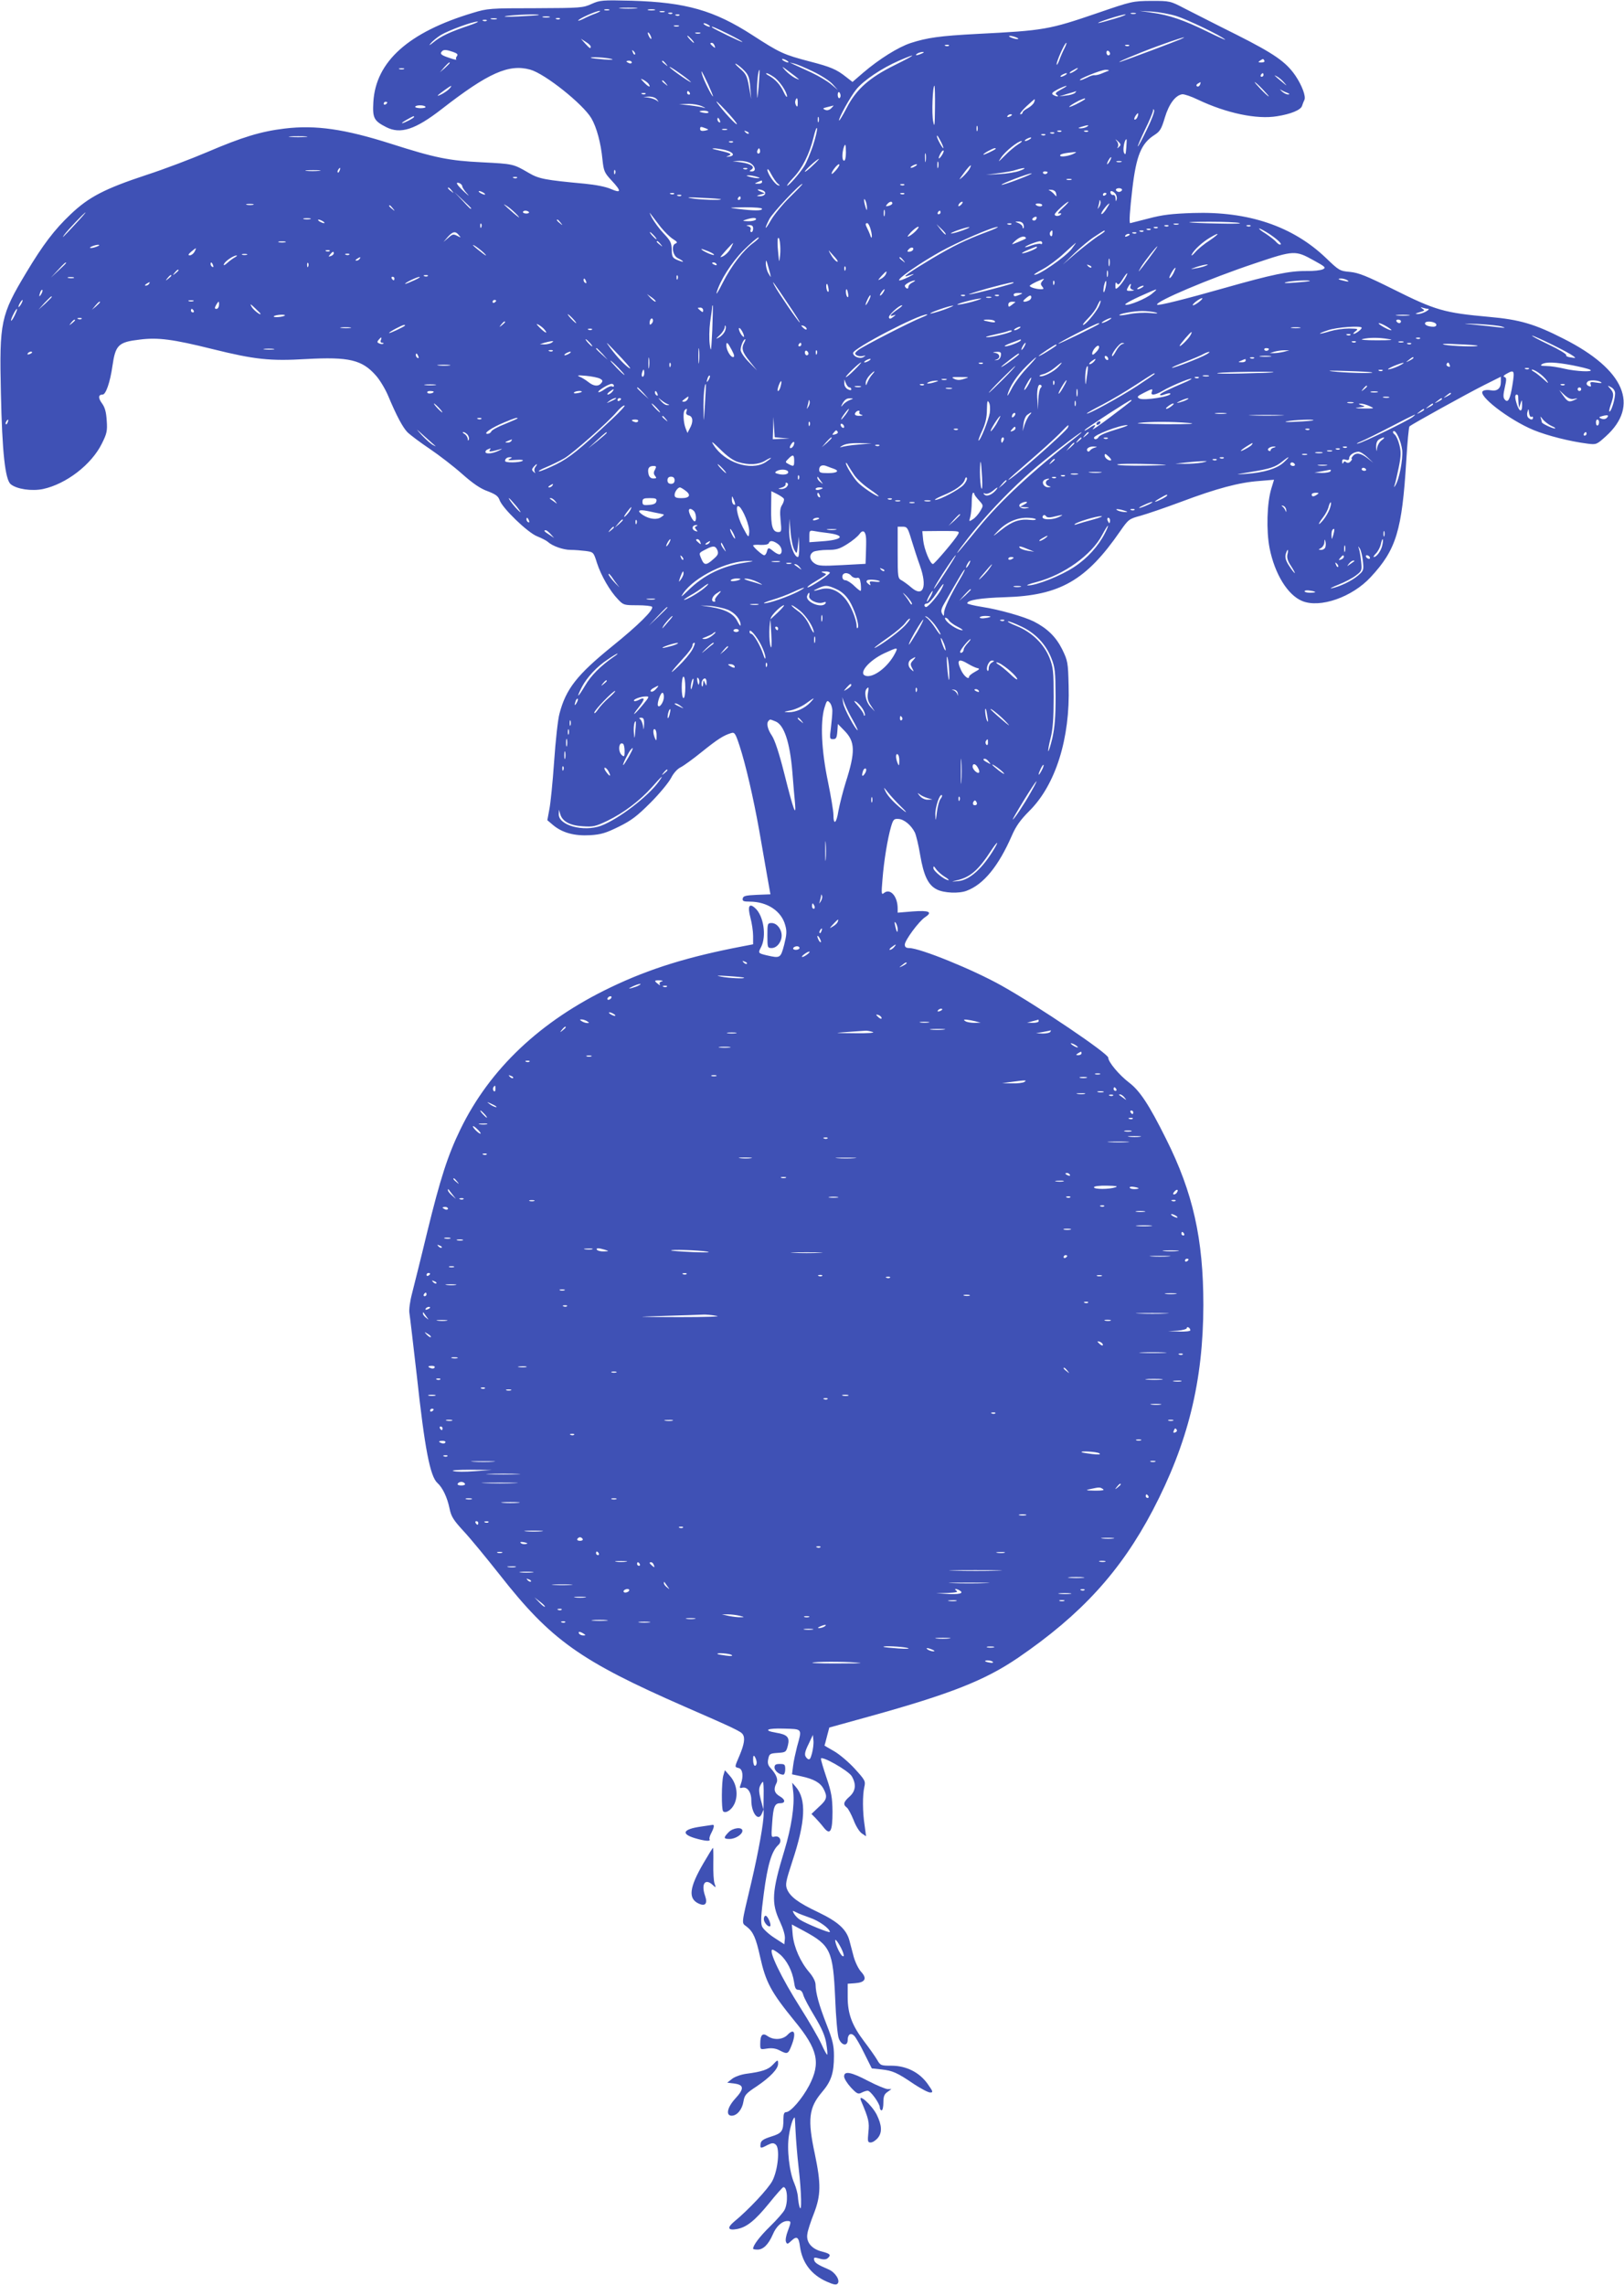 <?xml version="1.0" standalone="no"?>
<!DOCTYPE svg PUBLIC "-//W3C//DTD SVG 20010904//EN"
 "http://www.w3.org/TR/2001/REC-SVG-20010904/DTD/svg10.dtd">
<svg version="1.0" xmlns="http://www.w3.org/2000/svg"
 width="910pt" height="1280pt" viewBox="0 0 910 1280"
 preserveAspectRatio="xMidYMid meet">
<g transform="translate(0,1280) scale(0.1,-0.1)"
fill="#3f51b5" stroke="none">
<path d="M3315 12778 c-48 -22 -61 -23 -315 -24 -254 0 -268 -1 -350 -26 -361
-108 -545 -273 -558 -500 -5 -89 3 -105 72 -140 80 -41 163 -14 311 101 261
203 376 254 496 221 83 -23 297 -194 343 -273 29 -50 53 -137 62 -232 7 -64
11 -73 51 -116 56 -60 55 -73 -3 -48 -28 13 -86 24 -147 30 -225 21 -257 27
-315 61 -86 50 -86 50 -262 59 -183 9 -260 24 -510 104 -258 82 -421 106 -595
85 -133 -16 -238 -48 -432 -131 -89 -38 -244 -97 -343 -129 -233 -77 -322
-123 -424 -220 -92 -87 -156 -172 -249 -327 -143 -238 -151 -275 -142 -673 7
-336 24 -486 55 -512 34 -28 118 -40 181 -27 130 28 272 137 330 255 28 56 31
71 27 128 -3 48 -10 74 -26 96 -23 31 -22 50 3 50 18 0 42 69 55 160 17 118
33 134 153 148 102 13 186 2 407 -53 238 -59 323 -68 526 -56 240 13 313 -4
391 -93 22 -25 52 -75 68 -113 47 -112 81 -176 109 -205 15 -14 70 -56 124
-92 53 -36 135 -99 182 -141 60 -53 102 -82 142 -96 44 -17 59 -27 67 -49 15
-46 159 -184 211 -204 25 -10 52 -24 60 -31 26 -24 87 -45 128 -45 22 0 59 -3
83 -6 44 -6 45 -6 64 -67 23 -71 73 -158 118 -204 30 -32 34 -33 108 -33 43 0
80 -4 83 -9 10 -16 -76 -102 -225 -222 -196 -159 -258 -238 -294 -376 -9 -32
-22 -152 -30 -268 -8 -115 -20 -236 -27 -269 l-11 -60 33 -28 c52 -43 120 -61
207 -56 61 4 88 12 161 48 71 35 103 60 177 134 50 50 101 112 115 138 14 28
36 52 55 61 16 8 70 47 118 86 87 70 121 92 164 105 19 6 24 -1 47 -71 34
-103 78 -294 110 -473 14 -80 34 -193 44 -252 l19 -107 -76 -3 c-63 -3 -76 -6
-79 -20 -3 -15 4 -18 39 -18 98 0 178 -53 199 -132 10 -34 8 -54 -6 -110 -20
-75 -22 -76 -97 -59 -50 12 -50 13 -32 47 31 61 14 176 -34 218 -33 30 -43 10
-26 -54 8 -30 15 -76 15 -102 l0 -47 -57 -11 c-305 -58 -522 -125 -741 -230
-393 -188 -677 -456 -842 -795 -71 -146 -113 -277 -186 -575 -35 -146 -74
-300 -85 -344 -12 -45 -18 -92 -15 -110 3 -17 21 -173 41 -346 45 -415 75
-569 116 -606 29 -26 55 -80 68 -143 9 -45 22 -65 77 -125 37 -39 128 -150
204 -246 287 -366 450 -482 1037 -739 280 -122 315 -139 325 -155 14 -20 8
-56 -17 -116 -30 -71 -30 -66 -5 -73 22 -6 27 -47 11 -90 -8 -21 -7 -24 8 -20
28 7 51 -24 51 -70 0 -72 40 -123 59 -75 l10 23 0 -25 c1 -44 -28 -208 -68
-379 -59 -249 -57 -229 -27 -252 37 -29 52 -64 75 -168 32 -144 61 -198 193
-360 131 -159 148 -235 82 -362 -39 -74 -104 -149 -129 -149 -11 0 -15 -11
-15 -37 0 -70 -8 -81 -69 -100 -44 -14 -57 -23 -59 -40 -4 -27 0 -28 39 -7 25
12 33 13 46 2 24 -20 13 -140 -19 -203 -24 -45 -132 -161 -216 -230 -39 -33
-33 -49 17 -40 55 10 101 47 181 145 40 50 76 90 80 90 23 0 27 -88 6 -128 -8
-15 -44 -56 -81 -92 -57 -56 -95 -105 -95 -125 0 -3 11 -5 25 -5 32 0 61 29
85 84 19 46 52 76 82 76 22 0 22 -4 2 -57 -9 -23 -14 -50 -10 -59 6 -15 9 -15
31 6 30 28 41 21 48 -35 13 -90 64 -157 151 -195 36 -16 51 -19 59 -11 17 17
-12 63 -48 79 -63 27 -80 38 -83 54 -3 15 1 16 29 8 22 -7 37 -6 46 1 22 19
15 26 -31 38 -58 14 -90 53 -82 99 2 18 19 70 37 115 39 102 40 164 5 332 -42
195 -34 260 40 347 52 61 67 107 67 203 0 58 -7 88 -41 175 -43 110 -61 176
-62 223 0 18 -13 44 -35 70 -50 58 -86 140 -93 209 l-5 59 69 -37 c148 -80
162 -110 174 -379 4 -104 13 -205 20 -222 15 -41 50 -46 50 -9 0 32 18 43 37
23 8 -8 34 -52 56 -98 l42 -84 55 -6 c62 -7 86 -17 183 -83 38 -25 78 -46 89
-46 18 0 17 4 -14 48 -46 65 -120 102 -203 102 -58 0 -62 1 -80 33 -10 17 -43
64 -72 102 -69 91 -93 155 -93 250 l0 74 41 3 c57 4 69 26 35 63 -15 16 -33
53 -42 84 -8 31 -19 72 -24 91 -17 64 -64 106 -174 159 -114 54 -158 87 -176
130 -10 26 -7 43 29 153 75 225 81 350 20 420 l-20 23 6 -53 c8 -74 -10 -196
-50 -328 -70 -229 -74 -293 -25 -396 19 -41 30 -78 28 -97 l-3 -31 -57 37
c-31 20 -62 49 -68 63 -8 20 -6 64 10 185 21 160 44 237 81 271 24 21 9 55
-21 47 -19 -5 -19 -2 -13 78 6 89 14 109 44 109 31 0 31 20 0 38 -32 18 -38
40 -21 73 12 21 1 49 -32 86 -15 16 -18 29 -13 52 6 28 10 30 53 33 45 3 47 4
57 42 11 45 -3 61 -66 71 -76 13 -52 26 43 23 106 -3 103 2 74 -102 -8 -33
-19 -80 -22 -107 l-6 -47 51 -11 c71 -15 108 -36 126 -71 23 -44 19 -60 -27
-101 l-41 -39 22 -22 c12 -13 33 -36 46 -53 37 -47 50 -24 50 88 -1 76 -6 109
-33 188 -18 53 -32 101 -32 108 0 21 154 -66 173 -98 26 -45 22 -83 -13 -114
-34 -30 -37 -45 -15 -61 8 -6 25 -38 38 -70 12 -33 33 -66 46 -75 l24 -16 -8
60 c-12 76 -12 170 -2 215 8 34 5 39 -54 104 -34 37 -86 81 -116 98 -29 16
-53 31 -53 31 1 1 7 24 14 52 l13 49 224 62 c458 127 649 203 834 329 354 242
574 483 754 825 198 378 283 723 284 1150 0 371 -58 630 -209 931 -95 191
-147 270 -208 316 -56 43 -116 115 -116 139 0 23 -392 288 -597 403 -160 90
-458 211 -519 211 -17 0 -24 6 -24 19 0 24 79 131 114 154 44 29 22 39 -70 32
l-84 -7 0 24 c0 68 -42 115 -77 86 -14 -12 -15 -4 -8 77 8 104 29 230 48 295
12 40 16 45 42 43 31 -2 70 -34 91 -75 7 -14 21 -71 30 -126 20 -117 45 -170
94 -194 39 -20 124 -24 167 -7 94 35 178 137 253 309 23 53 48 88 98 138 147
146 229 406 220 701 -3 131 -5 140 -36 204 -35 70 -83 117 -159 156 -57 28
-194 67 -292 82 -44 7 -81 16 -81 20 0 18 77 30 211 34 307 9 455 93 646 370
46 66 50 69 113 86 36 10 139 45 230 79 197 74 324 108 436 116 l83 7 -15 -49
c-25 -81 -29 -236 -10 -334 29 -145 101 -262 182 -296 100 -42 281 21 385 134
143 154 175 260 199 652 6 102 14 188 18 192 12 11 324 184 420 232 l92 46 0
-29 c0 -37 -21 -54 -57 -47 -15 3 -35 2 -43 -4 -35 -22 144 -161 284 -219 76
-31 200 -63 302 -76 49 -6 51 -5 101 40 193 173 107 375 -236 548 -161 82
-245 107 -416 122 -253 23 -300 36 -540 156 -147 73 -191 91 -240 96 -58 5
-62 8 -135 78 -186 178 -435 262 -745 252 -119 -4 -171 -10 -250 -31 -55 -14
-101 -26 -102 -26 -7 0 -2 73 12 192 22 187 50 255 124 302 31 20 39 33 58 97
23 77 60 126 98 131 11 1 50 -12 87 -30 160 -76 330 -112 444 -93 77 12 133
35 140 58 3 10 9 25 13 33 10 19 -13 81 -50 136 -53 77 -117 122 -329 229
-113 56 -243 123 -289 146 -84 44 -85 44 -190 44 -104 -1 -109 -2 -301 -68
-272 -93 -298 -98 -675 -117 -209 -11 -279 -21 -372 -51 -70 -23 -177 -90
-267 -167 l-59 -51 -36 28 c-53 42 -85 56 -201 86 -149 39 -169 48 -325 149
-214 138 -372 183 -675 192 -166 4 -178 3 -225 -18z m248 -25 c-24 -2 -62 -2
-85 0 -24 2 -5 4 42 4 47 0 66 -2 43 -4z m-150 -10 c-7 -2 -19 -2 -25 0 -7 3
-2 5 12 5 14 0 19 -2 13 -5z m255 0 c-10 -2 -26 -2 -35 0 -10 3 -2 5 17 5 19
0 27 -2 18 -5z m-329 -18 c-20 -7 -50 -20 -67 -29 -18 -9 -32 -14 -32 -11 0 9
103 55 120 54 8 0 -1 -6 -21 -14z m384 8 c-7 -2 -19 -2 -25 0 -7 3 -2 5 12 5
14 0 19 -2 13 -5z m2869 -23 c61 -19 253 -111 273 -132 6 -5 -39 15 -100 45
-130 64 -214 93 -310 106 l-70 10 71 -4 c40 -3 100 -14 136 -25z m-2825 14
c-3 -3 -12 -4 -19 -1 -8 3 -5 6 6 6 11 1 17 -2 13 -5z m2596 -1 c-7 -2 -19 -2
-25 0 -7 3 -2 5 12 5 14 0 19 -2 13 -5z m-3344 -7 c-2 -2 -53 -5 -114 -8 -60
-3 -92 -2 -70 2 42 7 191 13 184 6z m788 -2 c-3 -3 -12 -4 -19 -1 -8 3 -5 6 6
6 11 1 17 -2 13 -5z m2438 -19 c-44 -13 -84 -24 -90 -24 -18 1 129 48 150 48
11 0 -16 -11 -60 -24z m-3167 8 c-10 -2 -26 -2 -35 0 -10 3 -2 5 17 5 19 0 27
-2 18 -5z m-295 -10 c-7 -2 -21 -2 -30 0 -10 3 -4 5 12 5 17 0 24 -2 18 -5z
m354 1 c-3 -3 -12 -4 -19 -1 -8 3 -5 6 6 6 11 1 17 -2 13 -5z m-410 -10 c-3
-3 -12 -4 -19 -1 -8 3 -5 6 6 6 11 1 17 -2 13 -5z m-102 -28 c-101 -34 -155
-59 -195 -92 -25 -20 -29 -22 -16 -6 11 13 36 33 55 45 42 26 178 76 206 76
11 0 -11 -10 -50 -23z m1345 4 c8 -5 11 -10 5 -10 -5 0 -17 5 -25 10 -8 5 -10
10 -5 10 6 0 17 -5 25 -10z m-167 -7 c-7 -2 -19 -2 -25 0 -7 3 -2 5 12 5 14 0
19 -2 13 -5z m277 -43 c44 -22 80 -42 80 -45 0 -5 -159 72 -169 81 -13 12 19
-1 89 -36z m-430 -25 c0 -5 -5 -3 -10 5 -5 8 -10 20 -10 25 0 6 5 3 10 -5 5
-8 10 -19 10 -25z m273 28 c-7 -2 -19 -2 -25 0 -7 3 -2 5 12 5 14 0 19 -2 13
-5z m-48 -33 c10 -11 16 -20 13 -20 -3 0 -13 9 -23 20 -10 11 -16 20 -13 20 3
0 13 -9 23 -20z m1820 10 c13 -5 14 -9 5 -9 -8 0 -24 4 -35 9 -13 5 -14 9 -5
9 8 0 24 -4 35 -9z m920 -10 c-24 -11 -302 -115 -330 -124 -58 -18 88 44 200
85 114 42 187 64 130 39z m-3305 -41 c0 -14 -5 -11 -31 17 l-24 27 28 -18 c15
-9 27 -21 27 -26z m694 5 c5 -14 4 -15 -9 -4 -17 14 -19 20 -6 20 5 0 12 -7
15 -16z m1960 -16 c-9 -17 -22 -47 -29 -67 -8 -20 -14 -29 -14 -21 -1 17 45
120 54 120 3 0 -2 -14 -11 -32z m-647 16 c-3 -3 -12 -4 -19 -1 -8 3 -5 6 6 6
11 1 17 -2 13 -5z m1010 0 c-3 -3 -12 -4 -19 -1 -8 3 -5 6 6 6 11 1 17 -2 13
-5z m-3788 -35 c23 -8 29 -14 21 -24 -5 -6 -7 -15 -3 -18 3 -4 -15 0 -40 9
-46 15 -54 23 -40 37 9 10 25 9 62 -4z m1019 -14 c-3 -3 -9 2 -12 12 -6 14 -5
15 5 6 7 -7 10 -15 7 -18z m2662 4 c0 -5 -4 -9 -10 -9 -5 0 -10 7 -10 16 0 8
5 12 10 9 6 -3 10 -10 10 -16z m-1055 1 c-27 -12 -43 -12 -25 0 8 5 22 9 30 9
10 0 8 -3 -5 -9z m-152 -65 c-142 -70 -216 -136 -269 -240 -21 -40 -40 -72
-42 -70 -7 7 62 132 96 174 41 51 143 119 239 161 109 47 97 35 -24 -25z
m-1588 35 c18 -5 2 -6 -40 -3 -38 3 -72 7 -74 9 -8 7 84 2 114 -6z m985 -10
c8 -5 11 -10 5 -10 -5 0 -17 5 -25 10 -8 5 -10 10 -5 10 6 0 17 -5 25 -10z
m2675 0 c3 -6 -4 -10 -17 -10 -18 0 -20 2 -8 10 19 12 18 12 25 0z m-3545 -10
c0 -5 -7 -7 -15 -4 -8 4 -15 8 -15 10 0 2 7 4 15 4 8 0 15 -4 15 -10z m191 -7
c13 -16 12 -17 -3 -4 -10 7 -18 15 -18 17 0 8 8 3 21 -13z m-1211 4 c0 -2 -12
-14 -27 -28 l-28 -24 24 28 c23 25 31 32 31 24z m1652 -44 c22 -23 28 -40 32
-93 l5 -65 -12 69 c-11 60 -16 72 -52 103 -22 19 -31 30 -20 25 11 -6 32 -23
47 -39z m383 -3 c44 -21 94 -53 110 -71 l30 -33 -37 31 c-21 18 -70 47 -110
66 -40 18 -84 39 -98 45 l-25 12 25 -6 c14 -3 61 -23 105 -44z m-685 -58 c8
-8 -13 4 -48 28 -35 24 -66 48 -70 54 -7 12 95 -59 118 -82z m605 15 c6 -5 -3
-2 -20 6 -16 8 -41 28 -55 43 -23 26 -21 25 20 -6 25 -18 50 -38 55 -43z
m-2212 56 c-7 -2 -19 -2 -25 0 -7 3 -2 5 12 5 14 0 19 -2 13 -5z m3763 -8
c-11 -8 -25 -15 -30 -15 -6 1 0 7 14 15 32 19 40 18 16 0z m-1775 -90 c-7 -72
-8 -79 -9 -35 -2 52 7 134 14 128 1 -2 -1 -44 -5 -93z m1959 88 c-8 -3 -26
-10 -40 -16 -14 -6 -31 -9 -37 -8 -7 1 -26 -5 -42 -14 -17 -8 -34 -15 -38 -14
-21 2 116 58 142 58 17 0 23 -3 15 -6z m-2242 -75 c17 -38 29 -68 27 -68 -6 0
-51 89 -60 120 -11 38 -2 22 33 -52z m366 42 c32 -20 76 -85 76 -110 0 -8 -9
3 -19 25 -18 40 -48 73 -86 93 -11 6 -15 11 -10 12 6 0 23 -9 39 -20z m1636
10 c-8 -5 -19 -10 -25 -10 -5 0 -3 5 5 10 8 5 20 10 25 10 6 0 3 -5 -5 -10z
m1110 0 c0 -5 -5 -10 -11 -10 -5 0 -7 5 -4 10 3 6 8 10 11 10 2 0 4 -4 4 -10z
m115 -42 c19 -22 19 -22 -10 2 -48 40 -51 43 -30 32 11 -6 29 -21 40 -34z
m-3560 -9 c14 -21 -1 -17 -25 8 -23 24 -23 25 -3 15 12 -7 25 -17 28 -23z m96
4 c13 -16 12 -17 -3 -4 -10 7 -18 15 -18 17 0 8 8 3 21 -13z m2993 -8 c-4 -8
-11 -12 -16 -9 -6 4 -5 10 3 15 19 12 19 11 13 -6z m351 -25 c21 -22 37 -40
34 -40 -3 0 -23 18 -44 40 -21 22 -37 40 -34 40 3 0 23 -18 44 -40z m-4556 4
c-7 -8 -26 -22 -43 -31 -36 -18 -30 -10 16 23 39 28 45 29 27 8z m2720 -106
c-1 -103 -3 -116 -10 -78 -9 40 -3 200 7 200 2 0 4 -55 3 -122z m707 101 c-30
-16 -36 -23 -25 -30 8 -5 10 -9 4 -9 -5 0 -16 4 -24 9 -11 7 -5 14 25 30 21
11 44 20 49 20 6 0 -8 -9 -29 -20z m1265 -18 c15 -6 18 -10 8 -10 -9 -1 -25 7
-36 17 -10 9 -14 14 -8 10 6 -4 22 -12 36 -17z m-3346 -1 c3 -5 1 -10 -4 -10
-6 0 -11 5 -11 10 0 6 2 10 4 10 3 0 8 -4 11 -10z m845 -16 c0 -8 -4 -14 -8
-14 -4 0 -8 9 -8 19 0 11 4 17 8 15 4 -3 8 -12 8 -20z m1314 16 c-6 -6 -28
-13 -50 -15 l-39 -5 45 14 c25 7 47 14 50 15 2 0 -1 -4 -6 -9z m-2407 -6 c-3
-3 -12 -4 -19 -1 -8 3 -5 6 6 6 11 1 17 -2 13 -5z m64 -31 c12 -16 12 -16 -1
-6 -8 6 -28 13 -45 16 l-30 4 31 2 c20 0 37 -6 45 -16z m448 -138 c0 -11 -80
75 -111 120 -12 17 9 -1 45 -40 36 -38 66 -74 66 -80z m341 118 c0 -21 -3 -24
-9 -14 -5 8 -7 20 -4 28 8 21 13 15 13 -14z m1324 3 c-4 -9 -19 -23 -35 -32
-16 -8 -29 -19 -29 -24 0 -6 -6 -10 -12 -10 -7 0 7 19 32 43 25 23 46 42 48
41 1 -1 0 -9 -4 -18z m286 19 c0 -2 -24 -16 -52 -30 -29 -14 -44 -18 -33 -9
11 9 34 22 50 30 35 15 35 15 35 9z m-3910 -19 c0 -3 -4 -8 -10 -11 -5 -3 -10
-1 -10 4 0 6 5 11 10 11 6 0 10 -2 10 -4z m1765 -22 c17 -8 21 -11 10 -8 -11
4 -47 10 -80 14 l-60 7 50 1 c28 1 64 -6 80 -14z m-1551 -2 c3 -5 -10 -8 -29
-8 -18 1 -31 4 -28 9 6 10 51 9 57 -1z m2274 -8 c-11 -11 -23 -14 -35 -9 -15
7 -13 9 12 15 17 4 32 8 35 9 2 0 -3 -6 -12 -15z m1768 -120 c-25 -52 -47 -94
-50 -94 -3 0 15 41 39 92 25 50 45 99 46 107 0 12 2 12 6 3 3 -7 -15 -56 -41
-108z m-2456 97 c0 -4 -11 -6 -25 -3 -14 2 -25 6 -25 8 0 2 11 4 25 4 14 0 25
-4 25 -9z m2404 -25 c-3 -9 -10 -16 -15 -16 -5 0 -4 9 3 20 14 22 21 20 12 -4z
m-704 10 c0 -2 -7 -7 -16 -10 -8 -3 -12 -2 -9 4 6 10 25 14 25 6z m-3350 -11
c0 -6 -56 -35 -67 -35 -4 1 8 9 27 20 39 22 40 22 40 15z m2267 -27 c-3 -7 -5
-2 -5 12 0 14 2 19 5 13 2 -7 2 -19 0 -25z m-553 6 c3 -8 2 -12 -4 -9 -6 3
-10 10 -10 16 0 14 7 11 14 -7z m521 -141 c-15 -43 -36 -94 -48 -113 -25 -40
-86 -110 -96 -110 -4 0 11 20 34 44 50 52 91 133 114 228 9 37 17 59 19 49 2
-11 -9 -54 -23 -98z m922 85 c-3 -7 -5 -2 -5 12 0 14 2 19 5 13 2 -7 2 -19 0
-25z m613 22 c-8 -5 -24 -9 -35 -9 -16 1 -16 2 5 9 35 11 48 11 30 0z m-2135
-9 c18 -7 17 -8 -6 -13 -17 -3 -26 0 -26 9 0 15 3 15 32 4z m118 -8 c-7 -2
-19 -2 -25 0 -7 3 -2 5 12 5 14 0 19 -2 13 -5z m122 -21 c-3 -3 -11 0 -18 7
-9 10 -8 11 6 5 10 -3 15 -9 12 -12z m1752 12 c-3 -3 -12 -4 -19 -1 -8 3 -5 6
6 6 11 1 17 -2 13 -5z m150 0 c-3 -3 -12 -4 -19 -1 -8 3 -5 6 6 6 11 1 17 -2
13 -5z m-190 -10 c-3 -3 -12 -4 -19 -1 -8 3 -5 6 6 6 11 1 17 -2 13 -5z m-50
-10 c-3 -3 -12 -4 -19 -1 -8 3 -5 6 6 6 11 1 17 -2 13 -5z m-4144 -11 c-24 -2
-62 -2 -85 0 -24 2 -5 4 42 4 47 0 66 -2 43 -4z m3561 -30 c9 -18 14 -33 12
-33 -6 0 -36 55 -36 66 0 11 5 3 24 -33z m496 17 c-8 -5 -19 -10 -25 -10 -5 0
-3 5 5 10 8 5 20 10 25 10 6 0 3 -5 -5 -10z m501 -42 c-11 -11 -13 -10 -7 0 4
7 2 21 -5 30 -12 15 -11 15 6 0 16 -15 17 -20 6 -30z m40 -5 c-3 -39 -5 -44
-13 -28 -8 17 3 75 14 75 2 0 1 -21 -1 -47z m-2204 31 c-3 -3 -12 -4 -19 -1
-8 3 -5 6 6 6 11 1 17 -2 13 -5z m1597 -13 c-17 -11 -51 -39 -74 -63 -38 -38
-40 -39 -20 -10 23 35 95 92 114 92 6 0 -3 -9 -20 -19z m-964 -46 c0 -25 -4
-45 -10 -45 -11 0 -13 33 -4 68 10 34 14 27 14 -23z m-674 14 c45 -12 55 -32
18 -36 -18 -3 -18 -2 1 6 20 9 7 14 -80 34 -17 4 -17 5 -2 6 10 0 38 -4 63
-10z m190 -16 c-10 -10 -19 5 -10 18 6 11 8 11 12 0 2 -7 1 -15 -2 -18z m1323
23 c-10 -9 -69 -36 -69 -32 0 7 52 35 64 36 5 0 7 -2 5 -4z m-303 -38 c-18
-26 -22 -17 -5 14 6 11 13 17 16 15 3 -3 -2 -16 -11 -29z m-89 -30 c-2 -13 -4
-5 -4 17 -1 22 1 32 4 23 2 -10 2 -28 0 -40z m833 43 c-26 -15 -80 -23 -80
-12 0 8 24 14 80 19 13 1 13 0 0 -7z m200 -41 c-6 -11 -13 -20 -16 -20 -2 0 0
9 6 20 6 11 13 20 16 20 2 0 0 -9 -6 -20z m-1666 -27 c-21 -21 -41 -36 -44
-35 -5 4 69 72 79 72 2 0 -13 -17 -35 -37z m-346 11 c26 -18 29 -44 5 -44 -15
0 -16 2 -3 10 23 15 -2 33 -58 41 l-47 6 40 2 c23 0 50 -6 63 -15z m1049 -21
c-3 -10 -5 -4 -5 12 0 17 2 24 5 18 2 -7 2 -21 0 -30z m1026 30 c-7 -2 -19 -2
-25 0 -7 3 -2 5 12 5 14 0 19 -2 13 -5z m-1595 -42 c-13 -15 -25 -27 -27 -25
-7 6 29 54 40 54 6 0 0 -13 -13 -29z m442 19 c-8 -5 -19 -10 -25 -10 -5 0 -3
5 5 10 8 5 20 10 25 10 6 0 3 -5 -5 -10z m302 -17 c-6 -10 -22 -29 -37 -43
-25 -22 -24 -20 6 21 34 46 50 57 31 22z m-3529 -8 c-3 -9 -8 -14 -10 -11 -3
3 -2 9 2 15 9 16 15 13 8 -4z m2284 9 c-3 -3 -12 -4 -19 -1 -8 3 -5 6 6 6 11
1 17 -2 13 -5z m172 -83 c13 -10 13 -12 1 -9 -19 6 -60 66 -60 87 1 9 10 -2
21 -24 12 -22 28 -46 38 -54z m1356 73 c-22 -9 -74 -17 -115 -19 l-75 -4 70 9
c39 5 84 13 100 19 48 15 64 11 20 -5z m-3928 -1 c-20 -2 -52 -2 -70 0 -17 2
0 4 38 4 39 0 53 -2 32 -4z m1660 -15 c-3 -8 -6 -5 -6 6 -1 11 2 17 5 13 3 -3
4 -12 1 -19z m2423 8 c0 -11 -19 -15 -25 -6 -3 5 1 10 9 10 9 0 16 -2 16 -4z
m-165 -41 c-49 -19 -91 -32 -93 -30 -5 5 150 64 168 64 8 0 -25 -15 -75 -34z
m-1465 15 c20 -6 21 -8 5 -8 -11 0 -31 4 -45 8 -20 6 -21 8 -5 8 11 0 31 -4
45 -8z m-1343 -6 c-3 -3 -12 -4 -19 -1 -8 3 -5 6 6 6 11 1 17 -2 13 -5z m3106
-11 c-7 -2 -19 -2 -25 0 -7 3 -2 5 12 5 14 0 19 -2 13 -5z m-1733 -13 c0 -5
-10 -10 -22 -9 -22 0 -22 1 -3 9 11 5 21 9 23 9 1 1 2 -3 2 -9z m-1680 -23 c0
-6 12 -25 27 -41 16 -18 10 -14 -15 9 -43 40 -54 59 -27 49 8 -4 15 -11 15
-17z m1837 -60 c-41 -40 -88 -98 -106 -128 -35 -62 -42 -59 -10 4 19 36 170
197 185 197 4 0 -28 -33 -69 -73z m640 67 c-3 -3 -12 -4 -19 -1 -8 3 -5 6 6 6
11 1 17 -2 13 -5z m-2536 -31 c13 -16 12 -17 -3 -4 -10 7 -18 15 -18 17 0 8 8
3 21 -13z m3756 2 c-2 -5 -10 -10 -17 -10 -7 0 -15 5 -17 10 -2 6 6 11 17 11
11 0 19 -5 17 -11z m-2008 -4 c19 -12 5 -31 -22 -30 -20 1 -20 2 3 9 l25 7
-25 11 c-14 6 -18 11 -10 11 8 0 21 -3 29 -8z m1639 -16 c3 -18 3 -18 -10 -4
-7 9 -20 19 -28 23 -8 3 -4 4 10 3 16 -1 26 -9 28 -22z m-3208 5 c8 -5 11 -10
5 -10 -5 0 -17 5 -25 10 -8 5 -10 10 -5 10 6 0 17 -5 25 -10z m3540 -5 c6 -8
10 -22 7 -32 -4 -14 -5 -13 -6 5 0 12 -6 21 -12 20 -6 -2 -14 3 -16 10 -6 17
12 15 27 -3z m-3610 -82 c0 -8 -9 0 -50 45 l-45 47 48 -45 c26 -24 47 -45 47
-47z m1137 81 c-3 -3 -12 -4 -19 -1 -8 3 -5 6 6 6 11 1 17 -2 13 -5z m1290 0
c-3 -3 -12 -4 -19 -1 -8 3 -5 6 6 6 11 1 17 -2 13 -5z m1133 2 c0 -3 -4 -8
-10 -11 -5 -3 -10 -1 -10 4 0 6 5 11 10 11 6 0 10 -2 10 -4z m-2383 -12 c-3
-3 -12 -4 -19 -1 -8 3 -5 6 6 6 11 1 17 -2 13 -5z m222 -20 c8 -7 -124 -3
-169 6 -29 5 -9 6 60 2 58 -2 107 -6 109 -8z m111 6 c0 -5 -5 -10 -11 -10 -5
0 -7 5 -4 10 3 6 8 10 11 10 2 0 4 -4 4 -10z m708 -55 c0 -16 -2 -15 -8 5 -11
34 -11 60 0 35 5 -11 8 -29 8 -40z m1302 8 c-11 -17 -11 -17 -6 0 3 10 6 24 7
30 0 9 2 9 5 0 3 -7 0 -20 -6 -30z m-1160 18 c0 -5 -9 -11 -21 -14 -16 -4 -18
-3 -8 9 13 16 29 19 29 5z m388 -5 c-7 -8 -15 -12 -17 -11 -5 6 10 25 20 25 5
0 4 -6 -3 -14z m566 -22 c-21 -19 -31 -33 -21 -30 11 3 15 2 12 -4 -8 -12 -35
-13 -35 -1 0 10 67 71 77 71 3 0 -11 -16 -33 -36z m-4536 19 c-10 -2 -26 -2
-35 0 -10 3 -2 5 17 5 19 0 27 -2 18 -5z m1482 -59 c17 -19 10 -15 -20 10 -61
53 -71 63 -35 39 17 -12 41 -34 55 -49z m2940 57 c0 -10 -26 -9 -36 2 -4 4 2
7 14 7 12 0 22 -4 22 -9z m357 -25 c-12 -18 -24 -29 -26 -24 -3 8 36 58 45 58
2 0 -7 -15 -19 -34z m-3996 7 c13 -16 12 -17 -3 -4 -17 13 -22 21 -14 21 2 0
10 -8 17 -17z m2069 -3 c0 -11 -46 -11 -135 0 -57 7 -55 7 38 9 59 0 97 -3 97
-9z m687 -37 c-3 -10 -5 -4 -5 12 0 17 2 24 5 18 2 -7 2 -21 0 -30z m-1993 19
c2 -4 -4 -8 -15 -8 -10 0 -19 4 -19 8 0 4 6 8 14 8 8 0 17 -4 20 -8z m739 -85
c21 -26 52 -56 68 -66 24 -15 27 -20 14 -25 -25 -9 -16 -68 13 -82 38 -19 39
-27 2 -12 -32 13 -35 18 -36 59 -1 39 -7 51 -45 91 -24 25 -54 66 -67 90 -13
25 -15 33 -5 18 10 -13 35 -46 56 -73z m1567 83 c0 -5 -5 -10 -11 -10 -5 0 -7
5 -4 10 3 6 8 10 11 10 2 0 4 -4 4 -10z m-4845 -62 c-75 -81 -82 -87 -65 -63
17 24 113 125 119 125 2 0 -22 -28 -54 -62z m5380 23 c-3 -6 -11 -8 -17 -5 -6
4 -5 9 3 15 16 10 23 4 14 -10z m-4067 2 c-10 -2 -26 -2 -35 0 -10 3 -2 5 17
5 19 0 27 -2 18 -5z m2497 -3 c-3 -5 -23 -10 -43 -9 -33 1 -34 2 -12 9 36 12
62 12 55 0z m-2425 -10 c8 -5 11 -10 5 -10 -5 0 -17 5 -25 10 -8 5 -10 10 -5
10 6 0 17 -5 25 -10z m1331 -7 c13 -16 12 -17 -3 -4 -17 13 -22 21 -14 21 2 0
10 -8 17 -17z m2593 -9 c4 -9 4 -19 1 -22 -3 -3 -5 0 -5 7 0 6 -10 16 -22 21
-23 9 -23 9 -2 9 12 1 25 -6 28 -15z m1211 7 c17 -4 -37 -5 -120 -3 -193 4
-218 10 -45 10 74 0 149 -3 165 -7z m-4248 -23 c-3 -8 -6 -5 -6 6 -1 11 2 17
5 13 3 -3 4 -12 1 -19z m2182 -15 c11 -38 6 -62 -4 -27 -4 10 -11 27 -16 36
-11 22 -11 28 1 28 5 0 14 -17 19 -37z m788 31 c-3 -3 -12 -4 -19 -1 -8 3 -5
6 6 6 11 1 17 -2 13 -5z m936 -1 c-7 -2 -19 -2 -25 0 -7 3 -2 5 12 5 14 0 19
-2 13 -5z m-2383 -23 c0 -11 -4 -20 -10 -20 -5 0 -7 6 -4 14 3 8 -2 16 -13 19
-14 4 -14 5 5 6 16 1 22 -5 22 -19z m1079 -33 c-2 -3 -15 10 -28 27 l-24 31
28 -27 c16 -15 27 -29 24 -31z m1248 47 c-3 -3 -12 -4 -19 -1 -8 3 -5 6 6 6
11 1 17 -2 13 -5z m460 0 c-3 -3 -12 -4 -19 -1 -8 3 -5 6 6 6 11 1 17 -2 13
-5z m-1873 -25 c-10 -11 -28 -26 -39 -31 -14 -8 -12 -2 9 21 33 34 61 44 30
10z m261 1 c-27 -10 -57 -18 -65 -18 -8 0 8 8 35 18 28 10 57 18 65 18 8 0 -7
-8 -35 -18z m135 -9 c-122 -46 -186 -77 -309 -150 -120 -72 -172 -108 -138
-97 46 16 48 15 9 -5 -133 -64 -1 41 178 142 97 54 293 139 320 138 8 0 -19
-13 -60 -28z m957 23 c-3 -3 -12 -4 -19 -1 -8 3 -5 6 6 6 11 1 17 -2 13 -5z
m-40 -10 c-3 -3 -12 -4 -19 -1 -8 3 -5 6 6 6 11 1 17 -2 13 -5z m665 -24 c49
-33 77 -60 60 -60 -5 0 -16 8 -23 17 -8 9 -34 29 -58 45 -25 15 -40 28 -35 28
6 0 31 -14 56 -30z m-1215 0 c-1 -12 -5 -16 -10 -11 -5 5 -6 14 -3 20 11 16
15 13 13 -9z m293 15 c0 -3 -18 -16 -41 -30 -22 -15 -75 -56 -117 -91 l-77
-66 64 62 c35 34 86 77 115 95 56 37 56 37 56 30z m217 -1 c-3 -3 -12 -4 -19
-1 -8 3 -5 6 6 6 11 1 17 -2 13 -5z m-3836 -21 c13 -15 12 -15 -9 -4 -21 11
-27 10 -50 -11 l-27 -23 24 28 c28 31 43 34 62 10z m1094 -3 c10 -11 16 -20
13 -20 -3 0 -13 9 -23 20 -10 11 -16 20 -13 20 3 0 13 -9 23 -20z m2702 14
c-3 -3 -12 -4 -19 -1 -8 3 -5 6 6 6 11 1 17 -2 13 -5z m-37 -8 c0 -2 -7 -7
-16 -10 -8 -3 -12 -2 -9 4 6 10 25 14 25 6z m449 -32 c-30 -19 -67 -49 -82
-67 -16 -18 -24 -23 -19 -12 13 26 58 68 102 94 57 34 56 24 -1 -15z m-1031
10 c-2 -2 -22 -11 -44 -20 -39 -16 -39 -16 -19 4 24 22 46 31 58 25 5 -3 7 -7
5 -9z m-1526 -24 c-56 -40 -124 -128 -173 -225 -22 -44 -37 -69 -34 -55 19 68
83 169 151 238 39 39 77 72 84 72 7 0 -6 -13 -28 -30z m149 -70 c-5 -45 -5
-45 -11 20 -4 36 -4 69 -1 75 9 17 17 -48 12 -95z m-2773 73 c-10 -2 -26 -2
-35 0 -10 3 -2 5 17 5 19 0 27 -2 18 -5z m2103 -10 c13 -16 12 -17 -3 -4 -10
7 -18 15 -18 17 0 8 8 3 21 -13z m2139 6 c0 -5 -4 -8 -9 -5 -5 3 -28 -1 -52
-9 -23 -9 -39 -12 -35 -8 9 9 66 31 84 32 6 1 12 -4 12 -10z m-1745 -29 c-13
-25 -42 -50 -58 -50 -4 0 66 78 71 79 1 1 -4 -12 -13 -29z m1910 -4 c-35 -46
-197 -157 -210 -144 -2 2 21 16 51 32 29 16 82 55 116 87 35 32 64 58 66 59 2
0 -9 -15 -23 -34z m-5460 14 c-11 -5 -27 -9 -35 -9 -9 0 -8 4 5 9 11 5 27 9
35 9 9 0 8 -4 -5 -9z m2176 -47 c8 -9 -5 -2 -28 17 -24 18 -43 35 -43 37 0 7
56 -35 71 -54z m2394 26 c-4 -5 -13 -9 -21 -9 -12 0 -12 2 -2 14 14 15 32 11
23 -5z m695 15 c0 -7 -66 -34 -82 -33 -7 0 7 9 32 19 53 22 50 21 50 14z m628
-61 c-58 -78 -70 -91 -44 -48 21 34 85 115 91 115 2 0 -19 -30 -47 -67z
m-5348 37 c-6 -11 -18 -20 -26 -20 -12 0 -10 5 7 20 30 25 32 25 19 0z m2910
-18 c-9 -3 -70 25 -70 33 0 2 18 -4 40 -13 21 -9 35 -18 30 -20z m-2153 22
c-3 -3 -12 -4 -19 -1 -8 3 -5 6 6 6 11 1 17 -2 13 -5z m2833 -37 c15 -17 18
-26 9 -22 -8 3 -23 20 -33 38 -11 18 -15 28 -10 22 5 -5 20 -23 34 -38z
m-2810 24 c0 -5 -7 -12 -16 -15 -14 -5 -15 -4 -4 9 14 17 20 19 20 6z m5494
-41 c62 -34 67 -39 49 -48 -11 -6 -54 -11 -94 -10 -94 1 -193 -20 -454 -94
-232 -66 -375 -101 -381 -95 -16 16 293 147 548 232 220 74 226 74 332 15z
m-5981 33 c-7 -2 -19 -2 -25 0 -7 3 -2 5 12 5 14 0 19 -2 13 -5z m574 1 c-3
-3 -12 -4 -19 -1 -8 3 -5 6 6 6 11 1 17 -2 13 -5z m-642 -16 c-11 -6 -30 -20
-43 -32 -15 -13 -21 -15 -17 -5 6 16 53 48 70 48 6 0 1 -5 -10 -11z m700 -8
c-3 -5 -12 -10 -18 -10 -7 0 -6 4 3 10 19 12 23 12 15 0z m3046 -7 c13 -16 12
-17 -3 -4 -10 7 -18 15 -18 17 0 8 8 3 21 -13z m1156 -30 c-3 -10 -5 -2 -5 17
0 19 2 27 5 18 2 -10 2 -26 0 -35z m-1898 -63 c0 -3 -6 6 -14 20 -8 14 -14 39
-14 55 0 24 3 20 14 -20 8 -27 14 -52 14 -55z m-3949 77 c0 -2 -19 -21 -42
-42 l-43 -40 40 43 c36 39 45 47 45 39z m824 -13 c3 -8 2 -12 -4 -9 -6 3 -10
10 -10 16 0 14 7 11 14 -7z m533 -6 c-3 -8 -6 -5 -6 6 -1 11 2 17 5 13 3 -3 4
-12 1 -19z m2288 12 c3 -6 -1 -7 -9 -4 -18 7 -21 14 -7 14 6 0 13 -4 16 -10z
m2100 -18 c-3 -3 -11 0 -18 7 -9 10 -8 11 6 5 10 -3 15 -9 12 -12z m640 9
c-11 -5 -36 -11 -55 -14 -35 -6 -34 -6 5 8 43 14 84 19 50 6z m-2018 -23 c-3
-8 -6 -5 -6 6 -1 11 2 17 5 13 3 -3 4 -12 1 -19z m1838 -19 c-9 -17 -19 -29
-22 -26 -5 5 25 57 33 57 3 0 -3 -14 -11 -31z m-5575 17 c0 -2 -8 -10 -17 -17
-16 -13 -17 -12 -4 4 13 16 21 21 21 13z m5207 -33 c-3 -10 -5 -4 -5 12 0 17
2 24 5 18 2 -7 2 -21 0 -30z m-1243 12 c-4 -9 -16 -21 -28 -27 -19 -10 -19 -9
3 16 28 30 33 32 25 11z m1339 -26 c-10 -17 -26 -37 -35 -46 -17 -15 -18 -14
-18 8 0 17 3 20 9 11 6 -10 14 -5 30 22 27 44 39 48 14 5z m-5343 17 c0 -2 -8
-10 -17 -17 -16 -13 -17 -12 -4 4 13 16 21 21 21 13z m1437 -2 c-3 -3 -12 -4
-19 -1 -8 3 -5 6 6 6 11 1 17 -2 13 -5z m1400 -16 c-3 -8 -6 -5 -6 6 -1 11 2
17 5 13 3 -3 4 -12 1 -19z m-3384 5 c-7 -2 -21 -2 -30 0 -10 3 -4 5 12 5 17 0
24 -2 18 -5z m1797 -3 c0 -5 -2 -10 -4 -10 -3 0 -8 5 -11 10 -3 6 -1 10 4 10
6 0 11 -4 11 -10z m111 -10 c-24 -11 -46 -20 -50 -20 -12 1 64 39 79 39 8 0
-5 -8 -29 -19z m963 -6 c3 -8 2 -12 -4 -9 -6 3 -10 10 -10 16 0 14 7 11 14 -7z
m2556 1 c-10 -12 -10 -18 0 -30 10 -12 9 -15 -6 -15 -27 0 -64 11 -64 19 0 3
17 13 38 23 48 21 47 21 32 3z m1710 5 c11 -8 7 -9 -15 -4 -37 8 -45 14 -19
14 10 0 26 -5 34 -10z m-2437 -12 c-13 -6 -23 -17 -23 -25 0 -8 -4 -11 -10 -8
-5 3 -10 10 -10 14 0 9 39 30 55 30 6 0 0 -5 -12 -11z m794 -10 c-3 -8 -6 -5
-6 6 -1 11 2 17 5 13 3 -3 4 -12 1 -19z m288 -18 c-9 -41 -17 -33 -9 9 4 17 9
30 11 27 3 -2 2 -19 -2 -36z m1144 36 c-2 -2 -40 -6 -84 -9 -49 -4 -68 -3 -50
2 30 9 142 14 134 7z m-6504 -16 c-3 -5 -12 -10 -18 -10 -7 0 -6 4 3 10 19 12
23 12 15 0z m3578 -108 c42 -62 73 -110 68 -108 -11 7 -123 171 -141 206 -20
39 -8 23 73 -98z m1265 113 c-7 -7 -231 -65 -248 -64 -8 0 39 15 105 34 120
32 153 39 143 30z m-1036 -30 c3 -13 1 -22 -3 -19 -9 5 -13 44 -5 44 2 0 6
-11 8 -25z m1692 11 c-3 -8 2 -16 13 -19 12 -3 8 -5 -10 -6 -25 -1 -27 1 -17
19 12 23 22 27 14 6z m66 -6 c-8 -5 -19 -10 -25 -10 -5 0 -3 5 5 10 8 5 20 10
25 10 6 0 3 -5 -5 -10z m-6169 -37 c-12 -20 -14 -14 -5 12 4 9 9 14 11 11 3
-2 0 -13 -6 -23z m4521 2 c3 -13 1 -22 -3 -19 -9 5 -13 44 -5 44 2 0 6 -11 8
-25z m196 5 c-7 -10 -14 -17 -17 -15 -4 4 18 35 25 35 2 0 -1 -9 -8 -20z
m1507 -5 c-33 -28 -131 -68 -149 -62 -9 4 46 33 144 75 37 16 38 14 5 -13z
m-740 -5 c-27 -12 -35 -12 -35 0 0 6 12 10 28 9 24 0 25 -1 7 -9z m-2041 -39
c-3 -3 -15 6 -27 18 l-22 24 27 -19 c14 -10 24 -21 22 -23z m1192 2 c-8 -15
-15 -25 -16 -21 0 12 23 58 27 54 3 -2 -2 -17 -11 -33z m541 31 c-3 -3 -12 -4
-19 -1 -8 3 -5 6 6 6 11 1 17 -2 13 -5z m190 0 c-3 -3 -12 -4 -19 -1 -8 3 -5
6 6 6 11 1 17 -2 13 -5z m172 -25 c-8 -5 -21 -9 -29 -9 -10 1 -7 7 10 21 17
14 26 17 28 9 3 -7 -2 -16 -9 -21z m-5479 18 c0 -2 -17 -19 -37 -38 l-38 -34
34 38 c33 34 41 42 41 34z m5263 -4 c-7 -2 -19 -2 -25 0 -7 3 -2 5 12 5 14 0
19 -2 13 -5z m-108 -24 c-38 -10 -74 -17 -80 -15 -12 3 103 34 130 34 11 0
-11 -8 -50 -19z m1275 1 c-14 -11 -29 -20 -35 -20 -5 0 1 9 15 20 14 11 30 20
35 20 6 0 -1 -9 -15 -20z m-6600 -10 c-6 -11 -13 -20 -16 -20 -2 0 0 9 6 20 6
11 13 20 16 20 2 0 0 -9 -6 -20z m963 13 c-7 -2 -19 -2 -25 0 -7 3 -2 5 12 5
14 0 19 -2 13 -5z m1697 3 c0 -3 -4 -8 -10 -11 -5 -3 -10 -1 -10 4 0 6 5 11
10 11 6 0 10 -2 10 -4z m3376 -35 c-20 -37 -74 -101 -87 -101 -5 0 8 17 29 38
21 21 44 52 51 70 8 18 16 31 18 28 2 -2 -3 -18 -11 -35z m-5596 26 c0 -2 -10
-12 -22 -23 l-23 -19 19 23 c18 21 26 27 26 19z m667 -17 c-1 -11 -7 -20 -14
-20 -11 0 -11 5 -3 20 6 11 13 20 15 20 2 0 3 -9 2 -20z m4462 17 c-2 -1 -12
-9 -21 -16 -15 -12 -18 -11 -18 3 0 10 8 16 22 16 12 0 19 -1 17 -3z m-4229
-65 c0 -10 -42 23 -51 41 -10 17 -6 16 19 -8 18 -17 32 -31 32 -33z m2531 -92
c-6 -119 -7 -128 -14 -80 -4 31 -3 86 2 125 6 39 11 76 11 84 0 8 2 12 4 10 1
-2 0 -65 -3 -139z m1036 115 c-39 -27 -48 -41 -19 -31 14 5 13 3 -3 -9 -15
-12 -21 -13 -24 -3 -4 12 56 68 73 68 6 0 -6 -11 -27 -25z m259 -1 c-38 -13
-71 -22 -73 -20 -5 5 107 44 127 44 8 0 -16 -10 -54 -24z m-1346 -2 c0 -12 -3
-12 -15 -2 -8 7 -15 13 -15 15 0 1 7 2 15 2 8 0 15 -7 15 -15z m4063 8 c7 -1
1 -7 -13 -15 -14 -8 -34 -14 -45 -14 -20 1 -18 2 25 15 13 5 13 6 0 15 -12 9
-12 10 3 5 10 -3 24 -6 30 -6z m-7920 -35 c-9 -19 -18 -33 -21 -31 -4 5 26 66
33 66 3 0 -3 -16 -12 -35z m1002 25 c3 -5 1 -10 -4 -10 -6 0 -11 5 -11 10 0 6
2 10 4 10 3 0 8 -4 11 -10z m5390 -10 c20 -6 9 -7 -31 -3 -34 3 -85 0 -114 -6
-29 -6 -55 -9 -57 -7 -8 8 80 24 127 24 25 0 59 -4 75 -8z m-4879 -17 c-9 -9
-67 -13 -62 -5 2 4 19 8 36 9 18 1 30 -1 26 -4z m1614 -18 c13 -14 21 -25 18
-25 -2 0 -15 11 -28 25 -13 14 -21 25 -18 25 2 0 15 -11 28 -25z m1955 7 c-66
-26 -328 -161 -355 -182 -21 -17 -23 -21 -10 -30 8 -5 24 -7 35 -4 18 4 18 4
3 -6 -20 -12 -58 3 -58 23 1 26 370 218 415 216 6 -1 -8 -8 -30 -17z m2728 11
c-18 -2 -48 -2 -65 0 -18 2 -4 4 32 4 36 0 50 -2 33 -4z m-7436 -19 c-3 -3
-12 -4 -19 -1 -8 3 -5 6 6 6 11 1 17 -2 13 -5z m3194 -27 c-8 -8 -11 -7 -11 4
0 20 13 34 18 19 3 -7 -1 -17 -7 -23z m2559 18 c-14 -8 -29 -14 -35 -14 -5 0
1 6 15 14 14 8 30 14 35 14 6 0 -1 -6 -15 -14z m-5790 1 c0 -2 -8 -10 -17 -17
-16 -13 -17 -12 -4 4 13 16 21 21 21 13z m5155 -6 c4 -6 -6 -7 -27 -3 -44 8
-48 13 -10 13 17 0 34 -4 37 -10z m2275 0 c0 -5 -4 -10 -9 -10 -6 0 -13 5 -16
10 -3 6 1 10 9 10 9 0 16 -4 16 -10z m-5020 -4 c0 -2 -8 -10 -17 -17 -16 -13
-17 -12 -4 4 13 16 21 21 21 13z m5218 -13 c2 -8 -5 -13 -16 -13 -30 0 -53 11
-46 22 8 13 57 6 62 -9z m-4998 -28 c23 -27 6 -22 -25 9 -20 20 -23 25 -9 18
11 -6 27 -18 34 -27z m3109 31 c-10 -9 -229 -116 -229 -111 0 6 211 114 224
114 5 1 7 -1 5 -3z m1613 -16 c18 -11 29 -20 23 -20 -16 1 -82 39 -68 40 7 0
27 -9 45 -20z m643 1 c25 -8 21 -9 -20 -4 -27 3 -86 10 -130 14 -79 8 -78 8
20 4 55 -3 114 -9 130 -14z m-6146 5 c-10 -9 -89 -46 -89 -41 0 6 72 44 84 45
5 0 7 -2 5 -4z m1791 -35 c-6 -11 -20 -26 -33 -32 -18 -10 -17 -7 6 14 15 14
27 34 28 44 0 10 3 13 5 6 3 -7 0 -21 -6 -32z m460 17 c0 -6 -6 -5 -15 2 -8 7
-15 14 -15 16 0 2 7 1 15 -2 8 -4 15 -11 15 -16z m-2557 5 c-13 -2 -35 -2 -50
0 -16 2 -5 4 22 4 28 0 40 -2 28 -4z m2206 -48 c0 -5 -6 -1 -14 9 -8 11 -15
27 -15 35 1 17 29 -26 29 -44z m1541 45 c-8 -5 -19 -10 -25 -10 -5 0 -3 5 5
10 8 5 20 10 25 10 6 0 3 -5 -5 -10z m1573 3 c-13 -2 -33 -2 -45 0 -13 2 -3 4
22 4 25 0 35 -2 23 -4z m347 1 c0 -9 -33 -33 -44 -34 -6 0 -1 7 10 15 17 13
14 14 -37 15 -31 0 -78 -7 -105 -15 -69 -21 -80 -17 -14 5 52 18 190 27 190
14z m-4313 -10 c-3 -3 -12 -4 -19 -1 -8 3 -5 6 6 6 11 1 17 -2 13 -5z m2351
-10 c-10 -9 -111 -34 -138 -33 -14 0 4 7 39 14 35 8 69 16 75 19 16 7 30 7 24
0z m1003 -21 c-11 -21 -61 -70 -61 -60 0 7 60 77 66 77 3 0 0 -8 -5 -17z m896
1 c-3 -3 -12 -4 -19 -1 -8 3 -5 6 6 6 11 1 17 -2 13 -5z m1128 -53 c55 -27
109 -56 119 -64 18 -13 17 -14 -12 -9 -18 2 -29 8 -26 13 3 5 -41 32 -98 59
-57 27 -98 49 -93 50 6 0 55 -22 110 -49z m-6561 24 c-4 -8 -1 -15 7 -15 7 0
10 -2 7 -5 -3 -3 -13 -3 -22 1 -13 5 -14 9 -5 20 15 18 20 18 13 -1z m5646 6
c33 -5 16 -7 -65 -7 -64 0 -97 3 -80 7 40 9 90 9 145 0z m177 3 c-3 -3 -12 -4
-19 -1 -8 3 -5 6 6 6 11 1 17 -2 13 -5z m-4652 -24 c10 -11 16 -20 13 -20 -3
0 -13 9 -23 20 -10 11 -16 20 -13 20 3 0 13 -9 23 -20z m865 1 c-17 -33 -11
-53 31 -105 l41 -51 -46 47 c-26 26 -46 56 -46 68 0 22 16 60 26 60 2 0 0 -9
-6 -19z m1550 13 c0 -8 -67 -34 -87 -34 -10 1 5 9 32 19 28 10 51 19 53 20 1
0 2 -1 2 -5z m-2630 -14 c-8 -5 -26 -9 -40 -9 l-25 1 25 8 c14 4 32 8 40 9 13
1 13 0 0 -9z m4507 4 c-3 -3 -12 -4 -19 -1 -8 3 -5 6 6 6 11 1 17 -2 13 -5z
m266 -1 c-7 -2 -19 -2 -25 0 -7 3 -2 5 12 5 14 0 19 -2 13 -5z m-4377 -92 c45
-49 57 -65 33 -48 -30 23 -77 75 -113 127 -13 19 -6 12 80 -79z m614 49 c16
-30 17 -40 7 -40 -14 0 -37 40 -37 65 0 24 8 17 30 -25z m390 30 c0 -5 -5 -10
-11 -10 -5 0 -7 5 -4 10 3 6 8 10 11 10 2 0 4 -4 4 -10z m1250 -10 c-6 -11
-13 -20 -16 -20 -2 0 0 9 6 20 6 11 13 20 16 20 2 0 0 -9 -6 -20z m549 13 c-9
-2 -25 -19 -35 -38 -10 -19 -20 -32 -22 -30 -9 9 41 75 56 74 15 -1 15 -2 1
-6z m1618 1 c-3 -3 -12 -4 -19 -1 -8 3 -5 6 6 6 11 1 17 -2 13 -5z m372 -10
c8 -8 -145 -3 -184 5 -26 6 0 7 70 3 61 -2 112 -6 114 -8z m-4362 -91 c-2 -21
-4 -6 -4 32 0 39 2 55 4 38 2 -18 2 -50 0 -70z m2003 93 c0 -1 -22 -17 -50
-34 -27 -17 -50 -29 -50 -26 0 4 90 64 97 64 2 0 3 -2 3 -4z m221 -39 c-14
-15 -21 -17 -21 -8 0 21 33 56 38 41 3 -7 -5 -22 -17 -33z m-4608 16 c-13 -2
-35 -2 -50 0 -16 2 -5 4 22 4 28 0 40 -2 28 -4z m1843 -25 l29 -33 -32 29
c-31 28 -38 36 -30 36 2 0 16 -15 33 -32z m3734 28 c0 -11 -19 -15 -25 -6 -3
5 1 10 9 10 9 0 16 -2 16 -4z m-4013 -12 c-3 -3 -12 -4 -19 -1 -8 3 -5 6 6 6
11 1 17 -2 13 -5z m1433 -15 c0 -5 -4 -9 -10 -9 -5 0 -10 7 -10 16 0 8 5 12
10 9 6 -3 10 -10 10 -16z m47 -1 c-3 -8 -6 -5 -6 6 -1 11 2 17 5 13 3 -3 4
-12 1 -19z m2618 12 c-16 -4 -41 -8 -55 -8 l-25 0 25 8 c14 4 39 8 55 8 l30 0
-30 -8z m-7015 -4 c0 -2 -7 -7 -16 -10 -8 -3 -12 -2 -9 4 6 10 25 14 25 6z
m3010 -6 c-8 -5 -19 -10 -25 -10 -5 0 -3 5 5 10 8 5 20 10 25 10 6 0 3 -5 -5
-10z m2418 -12 c-2 -14 -11 -24 -23 -25 -16 -1 -16 -1 -2 3 24 8 21 32 -5 37
-19 4 -18 4 5 6 24 1 28 -2 25 -21z m1152 7 c-35 -20 -177 -75 -192 -75 -7 1
25 15 72 33 47 18 94 38 105 45 11 6 25 11 30 11 6 0 -1 -6 -15 -14z m-4416
-11 c3 -8 2 -12 -4 -9 -6 3 -10 10 -10 16 0 14 7 11 14 -7z m3366 12 c0 -2
-22 -20 -50 -40 -27 -20 -50 -34 -50 -31 0 4 91 74 98 75 1 0 2 -2 2 -4z
m-2073 -73 c-2 -16 -4 -5 -4 22 0 28 2 40 4 28 2 -13 2 -35 0 -50z m2573 46
c0 -6 -4 -7 -10 -4 -5 3 -10 11 -10 16 0 6 5 7 10 4 6 -3 10 -11 10 -16z m908
14 c-16 -2 -40 -2 -55 0 -16 2 -3 4 27 4 30 0 43 -2 28 -4z m-1366 -67 c-33
-35 -72 -88 -86 -118 -15 -29 -24 -42 -20 -28 11 45 53 108 106 160 71 70 72
62 0 -14z m1275 58 c-3 -3 -12 -4 -19 -1 -8 3 -5 6 6 6 11 1 17 -2 13 -5z
m893 1 c0 -2 -10 -9 -22 -15 -22 -11 -22 -10 -4 4 21 17 26 19 26 11z m-3050
-15 c-8 -5 -19 -10 -25 -10 -5 0 -3 5 5 10 8 5 20 10 25 10 6 0 3 -5 -5 -10z
m1260 -5 c-7 -8 -18 -15 -24 -15 -6 0 -2 7 8 15 25 19 32 19 16 0z m850 5 c0
-5 -10 -10 -22 -9 -22 0 -22 1 -3 9 11 5 21 9 23 9 1 1 2 -3 2 -9z m-3515 -40
c21 -22 37 -40 34 -40 -3 0 -23 18 -44 40 -21 22 -37 40 -34 40 3 0 23 -18 44
-40z m292 8 c-3 -8 -6 -5 -6 6 -1 11 2 17 5 13 3 -3 4 -12 1 -19z m1031 -20
c-24 -24 -45 -42 -48 -40 -5 4 76 82 85 82 3 0 -14 -19 -37 -42z m719 36 c-3
-3 -12 -4 -19 -1 -8 3 -5 6 6 6 11 1 17 -2 13 -5z m424 -18 c-27 -29 -87 -59
-104 -53 -7 2 2 7 18 11 17 4 46 20 65 36 43 36 51 38 21 6z m1904 3 c-22 -10
-47 -18 -55 -18 -8 0 5 8 30 19 59 24 76 24 25 -1z m288 7 c4 -10 1 -13 -8 -9
-8 3 -12 9 -9 14 7 12 11 11 17 -5z m688 -2 c46 -9 91 -20 99 -25 25 -14 -78
-10 -145 6 -33 8 -78 15 -100 15 -30 0 -36 3 -25 10 22 14 76 12 171 -6z
m-6293 -1 c-15 -2 -42 -2 -60 0 -18 2 -6 4 27 4 33 0 48 -2 33 -4z m3102 -78
c-41 -41 -77 -75 -79 -75 -3 0 28 34 69 75 41 41 77 75 79 75 3 0 -28 -34 -69
-75z m470 15 c-7 -53 -8 -53 -9 -13 -1 38 7 78 14 71 2 -2 0 -28 -5 -58z
m2477 44 c-3 -3 -12 -4 -19 -1 -8 3 -5 6 6 6 11 1 17 -2 13 -5z m-4957 -24 c0
-11 -4 -20 -9 -20 -5 0 -7 9 -4 20 3 11 7 20 9 20 2 0 4 -9 4 -20z m4079 4 c8
-7 -162 -2 -224 6 -37 4 -6 5 80 2 77 -2 142 -6 144 -8z m58 10 c-3 -3 -12 -4
-19 -1 -8 3 -5 6 6 6 11 1 17 -2 13 -5z m876 -13 c15 -10 35 -29 44 -42 13
-19 9 -18 -18 7 -19 17 -43 36 -54 42 -11 6 -15 11 -10 12 6 0 23 -8 38 -19z
m-3736 -9 c-9 -9 -20 -29 -26 -42 -8 -21 -10 -22 -10 -6 -1 11 9 30 21 43 25
27 39 32 15 5z m2248 13 c-5 -2 -86 -5 -180 -7 -93 -2 -152 -1 -130 3 41 6
328 10 310 4z m1340 -70 c-13 -82 -25 -105 -44 -82 -9 11 -8 27 1 67 10 44 10
54 -1 58 -10 3 -6 9 10 18 44 25 47 20 34 -61z m-2005 61 c0 -2 -44 -32 -97
-67 -98 -64 -283 -165 -283 -155 0 3 39 25 88 50 48 25 132 75 187 111 103 67
105 68 105 61z m-3108 -27 c15 -8 17 -13 7 -25 -16 -20 -42 -18 -72 6 -14 11
-36 25 -49 30 -18 8 -10 9 36 5 32 -3 67 -10 78 -16z m609 -6 c-12 -20 -14
-14 -5 12 4 9 9 14 11 11 3 -2 0 -13 -6 -23z m2802 20 c-7 -2 -21 -2 -30 0
-10 3 -4 5 12 5 17 0 24 -2 18 -5z m-1371 -15 c-23 -8 -39 -8 -55 0 -19 9 -13
11 33 10 53 0 54 -1 22 -10z m364 -26 c-9 -17 -20 -33 -25 -36 -5 -4 0 12 12
33 25 46 36 48 13 3z m951 32 c-3 -3 -12 -4 -19 -1 -8 3 -5 6 6 6 11 1 17 -2
13 -5z m-1414 -11 c-7 -2 -19 -2 -25 0 -7 3 -2 5 12 5 14 0 19 -2 13 -5z
m1347 -10 c-110 -47 -150 -67 -150 -74 0 -5 12 -4 26 2 15 5 29 8 31 5 15 -15
-148 -42 -173 -28 -15 8 -12 13 24 31 49 25 53 26 46 6 -9 -22 18 -19 61 6 42
25 145 69 160 68 6 0 -6 -7 -25 -16z m-2276 -27 c-3 -14 -10 -26 -14 -26 -5 0
-3 13 3 30 13 35 21 33 11 -4z m386 -6 c5 0 10 -5 10 -10 0 -7 -6 -7 -20 0
-11 6 -20 20 -19 33 l0 22 9 -22 c5 -13 14 -23 20 -23z m480 30 c-34 -11 -60
-11 -35 0 11 5 29 8 40 8 16 0 15 -2 -5 -8z m667 -12 c-3 -8 -6 -5 -6 6 -1 11
2 17 5 13 3 -3 4 -12 1 -19z m51 -17 c-12 -22 -24 -38 -26 -36 -5 4 37 75 44
75 3 0 -6 -18 -18 -39z m3012 29 c10 -6 2 -7 -24 -3 -33 5 -38 4 -33 -10 4
-11 2 -14 -9 -10 -15 6 -18 16 -7 26 10 10 56 8 73 -3z m-6532 -17 c-16 -2
-40 -2 -55 0 -16 2 -3 4 27 4 30 0 43 -2 28 -4z m1002 -4 c0 -5 -5 -7 -11 -3
-6 3 -24 -4 -41 -16 -16 -12 -32 -19 -35 -16 -7 6 57 46 75 46 6 0 12 -5 12
-11z m510 -104 c-7 -109 -7 -110 -8 -29 -2 70 6 151 13 142 1 -2 -1 -52 -5
-113z m1227 109 c-3 -3 -12 -4 -19 -1 -8 3 -5 6 6 6 11 1 17 -2 13 -5z m654
-17 c-6 -6 -12 -36 -13 -66 l-2 -56 -3 49 c-5 59 3 99 18 90 8 -4 7 -10 0 -17z
m2936 17 c-3 -3 -12 -4 -19 -1 -8 3 -5 6 6 6 11 1 17 -2 13 -5z m-3944 -11
c-7 -2 -21 -2 -30 0 -10 3 -4 5 12 5 17 0 24 -2 18 -5z m2837 3 c0 -2 -8 -10
-17 -17 -16 -13 -17 -12 -4 4 13 16 21 21 21 13z m1390 -39 c0 -31 -19 -95
-30 -102 -5 -3 -3 13 5 36 19 54 19 68 -2 92 -17 19 -17 20 5 8 13 -7 22 -21
22 -34z m-5444 1 l29 -33 -32 29 c-18 17 -33 31 -33 33 0 8 8 1 36 -29z m1727
25 c-7 -2 -21 -2 -30 0 -10 3 -4 5 12 5 17 0 24 -2 18 -5z m704 -40 c-3 -10
-5 -2 -5 17 0 19 2 27 5 18 2 -10 2 -26 0 -35z m2823 37 c0 -5 -4 -10 -10 -10
-5 0 -10 5 -10 10 0 6 5 10 10 10 6 0 10 -4 10 -10z m-5430 -15 c-7 -8 -18
-15 -24 -15 -6 0 -2 7 8 15 25 19 32 19 16 0z m-1000 1 c0 -9 -30 -14 -35 -6
-4 6 3 10 14 10 12 0 21 -2 21 -4z m830 0 c0 -2 -11 -6 -25 -8 -13 -3 -22 -1
-19 3 5 9 44 13 44 5z m424 -12 c3 -8 2 -12 -4 -9 -6 3 -10 10 -10 16 0 14 7
11 14 -7z m4034 9 c-10 -2 -26 -2 -35 0 -10 3 -2 5 17 5 19 0 27 -2 18 -5z
m1102 -37 c22 4 23 3 5 -5 -32 -15 -40 -13 -65 22 l-23 32 29 -27 c21 -19 37
-26 54 -22z m-690 29 c0 -2 -10 -9 -22 -15 -22 -11 -22 -10 -4 4 21 17 26 19
26 11z m377 -17 c0 -7 1 -24 2 -38 l3 -25 8 25 c8 24 8 23 9 -7 1 -42 -14 -42
-28 -2 -13 39 -14 59 -2 59 5 0 9 -6 8 -12z m-4653 -13 c-4 -8 -13 -15 -22
-15 -13 0 -12 3 4 15 24 18 25 18 18 0z m3929 8 c-7 -2 -21 -2 -30 0 -10 3 -4
5 12 5 17 0 24 -2 18 -5z m-4334 -7 c-2 -2 -15 -9 -29 -15 -24 -11 -24 -11 -6
3 16 13 49 24 35 12z m31 0 c0 -3 -4 -8 -10 -11 -5 -3 -10 -1 -10 4 0 6 5 11
10 11 6 0 10 -2 10 -4z m260 -29 c13 -5 13 -6 -1 -6 -9 -1 -24 9 -35 22 -19
22 -19 22 1 6 11 -9 27 -19 35 -22z m1021 22 c-13 -5 -31 -17 -38 -27 -9 -11
-12 -11 -7 -2 14 30 27 40 48 39 20 0 19 -1 -3 -10z m1889 2 c-8 -5 -26 -11
-40 -15 -21 -5 -20 -3 5 9 32 15 60 20 35 6z m1430 4 c0 -2 -10 -9 -22 -15
-22 -11 -22 -10 -4 4 21 17 26 19 26 11z m-3550 -42 c-11 -17 -11 -17 -6 0 3
10 6 24 7 30 0 9 2 9 5 0 3 -7 0 -20 -6 -30z m1016 -36 c-7 -41 -55 -161 -63
-154 -2 2 8 28 22 58 17 38 25 72 25 114 1 48 3 56 11 41 7 -10 8 -35 5 -59z
m481 41 c-3 -7 -5 -2 -5 12 0 14 2 19 5 13 2 -7 2 -19 0 -25z m313 28 c0 -2
-53 -43 -117 -91 -65 -49 -109 -79 -99 -67 24 28 13 28 -27 0 -18 -11 -25 -14
-17 -5 12 13 250 167 258 167 1 0 2 -2 2 -4z m1243 -13 c-7 -2 -21 -2 -30 0
-10 3 -4 5 12 5 17 0 24 -2 18 -5z m-5123 -28 c13 -14 21 -25 18 -25 -2 0 -15
11 -28 25 -13 14 -21 25 -18 25 2 0 15 -11 28 -25z m1220 0 c13 -14 21 -25 18
-25 -2 0 -15 11 -28 25 -13 14 -21 25 -18 25 2 0 15 -11 28 -25z m2884 10
c-10 -8 -23 -15 -28 -15 -6 0 -1 7 10 15 10 8 23 15 28 15 6 0 1 -7 -10 -15z
m1111 0 c29 -13 28 -13 -35 -13 -48 1 -54 3 -25 6 36 4 38 6 15 12 -20 7 -21
8 -5 9 11 0 34 -6 50 -14z m355 10 c0 -2 -10 -9 -22 -15 -22 -11 -22 -10 -4 4
21 17 26 19 26 11z m-4601 -83 c-187 -175 -236 -214 -313 -253 -43 -21 -86
-39 -95 -39 -9 0 9 11 41 24 31 13 76 35 100 49 48 28 247 204 293 259 17 20
36 37 44 37 8 1 -24 -34 -70 -77z m417 42 c-4 -11 1 -18 14 -21 23 -6 26 -36
5 -73 l-13 -25 -11 28 c-12 32 -15 90 -4 100 11 12 15 8 9 -9z m894 -14 c-12
-16 -24 -30 -26 -30 -3 0 4 14 16 30 12 17 24 30 26 30 3 0 -4 -13 -16 -30z
m3240 25 c0 -2 -10 -9 -22 -15 -22 -11 -22 -10 -4 4 21 17 26 19 26 11z m601
-40 c5 4 9 1 9 -4 0 -14 -13 -14 -27 0 -6 6 -8 20 -4 32 5 20 6 19 9 -6 2 -15
8 -25 13 -22z m-3766 26 c-3 -5 3 -12 12 -14 11 -3 8 -5 -9 -6 -27 -1 -35 8
-21 22 10 10 25 8 18 -2z m867 -23 c-7 -7 -12 -8 -12 -2 0 14 12 26 19 19 2
-3 -1 -11 -7 -17z m85 5 c-8 -10 -20 -34 -26 -53 l-11 -35 5 40 c2 22 12 46
22 52 24 18 29 16 10 -4z m1101 10 c-16 -2 -40 -2 -55 0 -16 2 -3 4 27 4 30 0
43 -2 28 -4z m310 -10 c-42 -2 -114 -2 -160 0 -46 1 -11 3 77 3 88 0 125 -2
83 -3z m737 -9 c-29 -22 -276 -142 -305 -148 -14 -3 -7 2 15 11 22 9 99 47
170 84 137 71 152 78 120 53z m1088 -5 c-7 -7 -19 -8 -30 -4 -16 7 -15 9 7 15
30 8 38 4 23 -11z m-5272 -6 c13 -16 12 -17 -3 -4 -17 13 -22 21 -14 21 2 0
10 -8 17 -17z m1852 -28 c-15 -24 -29 -42 -32 -40 -4 5 46 85 54 85 2 0 -8
-20 -22 -45z m3111 -11 c17 -7 25 -13 18 -14 -14 0 -72 28 -72 34 0 3 -3 13
-6 23 -5 13 -1 11 11 -6 10 -12 32 -29 49 -37z m-5997 40 c-3 -3 -12 -4 -19
-1 -8 3 -5 6 6 6 11 1 17 -2 13 -5z m203 3 c0 -2 -32 -16 -71 -32 -39 -15 -73
-34 -76 -41 -3 -8 -13 -14 -22 -14 -26 1 26 36 94 64 59 25 75 29 75 23z
m1483 -110 l42 -4 -47 -1 -48 -2 2 63 2 62 3 -57 4 -57 42 -4z m-4340 88 c-3
-9 -8 -14 -10 -11 -3 3 -2 9 2 15 9 16 15 13 8 -4z m3532 5 c-3 -5 -12 -7 -20
-3 -21 7 -19 13 6 13 11 0 18 -4 14 -10z m3784 6 c-2 -2 -44 -6 -94 -8 -50 -3
-75 -2 -55 2 36 8 157 13 149 6z m1601 -10 c0 -23 -16 -27 -17 -5 -1 10 2 19
8 19 5 0 9 -6 9 -14z m-4423 -18 c-3 -8 -6 -5 -6 6 -1 11 2 17 5 13 3 -3 4
-12 1 -19z m2123 13 c50 -5 9 -7 -125 -7 -110 1 -180 4 -155 7 61 8 189 8 280
0z m-1930 -22 c0 -6 -4 -7 -10 -4 -5 3 -10 11 -10 16 0 6 5 7 10 4 6 -3 10
-11 10 -16z m1254 -3 c-9 -23 -334 -309 -334 -293 0 2 53 49 118 105 64 55
139 123 167 151 53 55 57 58 49 37z m291 -5 c-79 -24 -112 -37 -120 -50 -7
-13 -25 -15 -25 -3 0 16 144 71 185 71 11 0 -7 -8 -40 -18z m-585 0 c0 -5 -7
-12 -16 -15 -14 -5 -15 -4 -4 9 14 17 20 19 20 6z m-3250 -99 c3 -3 -4 0 -15
6 -11 6 -38 30 -60 53 -39 43 -39 43 15 -6 30 -27 57 -51 60 -53z m2927 92
c-3 -3 -12 -4 -19 -1 -8 3 -5 6 6 6 11 1 17 -2 13 -5z m1970 0 c-3 -3 -12 -4
-19 -1 -8 3 -5 6 6 6 11 1 17 -2 13 -5z m-2643 -13 c3 -5 -3 -11 -15 -14 -16
-4 -18 -3 -8 9 13 16 16 17 23 5z m3163 -103 c5 -52 -17 -165 -39 -198 -7 -12
-8 -10 -3 5 4 11 14 55 23 99 13 65 13 86 3 125 -6 25 -18 51 -26 57 -8 6 -12
14 -8 18 13 13 44 -54 50 -106z m-5237 87 c6 -8 10 -20 7 -27 -4 -8 -6 -7 -6
4 -1 9 -9 22 -18 27 -10 6 -13 11 -7 11 6 0 17 -7 24 -15z m780 11 c0 -2 -24
-23 -52 -46 l-53 -42 50 46 c50 46 55 49 55 42z m2630 -24 c-246 -192 -420
-353 -550 -511 -43 -53 -88 -107 -100 -121 -52 -60 28 49 96 130 83 100 199
219 304 311 76 67 271 219 280 218 3 0 -11 -12 -30 -27z m70 24 c0 -2 -8 -10
-17 -17 -16 -13 -17 -12 -4 4 13 16 21 21 21 13z m2790 -6 c0 -5 -5 -10 -11
-10 -5 0 -7 5 -4 10 3 6 8 10 11 10 2 0 4 -4 4 -10z m-4230 -23 c0 -2 -12 -14
-27 -28 l-28 -24 24 28 c23 25 31 32 31 24z m964 -12 c-4 -8 -8 -15 -10 -15
-2 0 -4 7 -4 15 0 8 4 15 10 15 5 0 7 -7 4 -15z m436 11 c0 -2 -8 -10 -17 -17
-16 -13 -17 -12 -4 4 13 16 21 21 21 13z m147 -2 c-3 -3 -12 -4 -19 -1 -8 3
-5 6 6 6 11 1 17 -2 13 -5z m1536 -9 c-12 -8 -24 -28 -26 -43 -4 -25 -4 -25
-6 5 0 21 5 35 17 42 27 16 39 13 15 -4z m-4878 -5 c-3 -5 -14 -10 -23 -9 -14
0 -13 2 3 9 27 11 27 11 20 0z m1271 -118 c60 -18 114 -15 152 8 17 11 32 17
32 15 0 -3 -15 -14 -32 -25 -83 -50 -229 0 -290 98 -16 25 -7 19 38 -25 39
-39 73 -63 100 -71z m311 93 c-4 -8 -11 -15 -17 -15 -6 0 -6 7 2 20 14 22 24
19 15 -5z m363 5 c-41 -3 -84 -10 -95 -14 -12 -4 -10 -1 5 8 17 10 48 15 95
14 l70 -1 -75 -7z m1210 7 c0 -2 -10 -12 -22 -23 l-23 -19 19 23 c18 21 26 27
26 19z m995 -7 c-3 -6 -21 -17 -38 -26 -36 -19 -31 -9 10 17 34 21 36 22 28 9z
m-2088 -6 c-3 -3 -12 -4 -19 -1 -8 3 -5 6 6 6 11 1 17 -2 13 -5z m1208 -11
c-11 -3 -23 -10 -27 -16 -4 -6 -10 -8 -13 -5 -13 13 6 28 33 27 21 -1 23 -2 7
-6z m1003 0 c-10 -2 -18 -9 -18 -14 0 -6 -5 -7 -11 -3 -14 8 8 24 31 23 11 -1
10 -3 -2 -6z m409 1 c-3 -3 -12 -4 -19 -1 -8 3 -5 6 6 6 11 1 17 -2 13 -5z
m-4803 -15 c-7 -12 4 -10 63 6 10 3 5 -1 -12 -9 -34 -17 -75 -21 -75 -7 0 5 6
12 13 14 18 8 19 8 11 -4z m4763 5 c-3 -3 -12 -4 -19 -1 -8 3 -5 6 6 6 11 1
17 -2 13 -5z m-44 -11 c-7 -2 -19 -2 -25 0 -7 3 -2 5 12 5 14 0 19 -2 13 -5z
m-55 -10 c-10 -2 -26 -2 -35 0 -10 3 -2 5 17 5 19 0 27 -2 18 -5z m254 -24
l33 -31 -33 26 c-38 29 -64 33 -82 11 -7 -8 -9 -15 -6 -15 4 0 1 -6 -6 -14 -8
-9 -17 -11 -25 -5 -7 7 -13 5 -16 -3 -3 -8 -6 -6 -6 5 -1 14 4 17 19 12 14 -4
20 -2 20 9 0 17 27 35 52 36 10 0 32 -14 50 -31z m-1436 -16 c-8 -8 -36 10
-36 25 0 13 3 12 20 -3 11 -10 18 -20 16 -22z m1097 30 c-7 -2 -19 -2 -25 0
-7 3 -2 5 12 5 14 0 19 -2 13 -5z m-2873 -33 c0 -33 -2 -35 -32 -19 -19 10
-19 11 -1 29 26 27 33 24 33 -10z m-1595 9 c-14 -7 -5 -8 33 -5 32 2 48 0 40
-5 -17 -11 -98 -12 -98 -1 0 13 12 22 29 21 12 0 11 -3 -4 -10z m4002 5 c-3
-3 -12 -4 -19 -1 -8 3 -5 6 6 6 11 1 17 -2 13 -5z m336 -24 c-38 -35 -111 -57
-208 -64 -69 -5 -69 -5 20 10 112 18 142 28 180 59 42 34 47 31 8 -5z m-1283
16 c0 -2 -8 -10 -17 -17 -16 -13 -17 -12 -4 4 13 16 21 21 21 13z m907 -2 c-3
-3 -12 -4 -19 -1 -8 3 -5 6 6 6 11 1 17 -2 13 -5z m-1314 -99 c2 -44 1 -71 -4
-60 -4 11 -8 52 -8 90 1 89 6 74 12 -30z m1232 84 c-22 -4 -65 -7 -95 -7 l-55
1 65 7 c36 4 79 7 95 7 24 1 22 -1 -10 -8z m-1947 -72 c14 -20 52 -55 85 -77
32 -22 55 -40 50 -40 -15 0 -96 55 -119 81 -27 30 -64 91 -64 104 0 6 6 1 11
-10 6 -11 23 -37 37 -58z m1737 60 c28 -2 -21 -4 -107 -5 -87 -1 -158 1 -158
6 0 6 145 6 265 -1z m730 3 c3 -5 -1 -10 -9 -10 -9 0 -16 5 -16 10 0 6 4 10 9
10 6 0 13 -4 16 -10z m-4255 -15 c-6 -8 -8 -20 -4 -27 5 -10 4 -10 -6 -1 -11
10 -11 15 0 28 7 8 15 15 17 15 3 0 0 -7 -7 -15z m1050 -10 c13 -14 21 -25 18
-25 -2 0 -15 11 -28 25 -13 14 -21 25 -18 25 2 0 15 -11 28 -25z m623 -1 c33
-12 17 -24 -33 -24 -43 0 -50 3 -50 19 0 23 18 31 45 19 11 -4 28 -11 38 -14z
m2760 19 c-13 -2 -33 -2 -45 0 -13 2 -3 4 22 4 25 0 35 -2 23 -4z m-3763 -24
c-9 -15 -8 -24 1 -35 9 -11 8 -14 -10 -14 -14 0 -23 8 -27 24 -7 31 1 46 27
46 17 0 18 -3 9 -21z m3984 3 c3 -5 -1 -9 -9 -9 -8 0 -15 4 -15 9 0 4 4 8 9 8
6 0 12 -4 15 -8z m-3239 -12 c9 -15 -21 -23 -52 -15 -21 5 -24 8 -12 16 19 12
56 11 64 -1z m3040 0 c-3 -5 -25 -9 -48 -9 l-42 2 40 7 c22 4 44 8 48 9 5 0 5
-3 2 -9z m-1287 -7 c-15 -2 -42 -2 -60 0 -18 2 -6 4 27 4 33 0 48 -2 33 -4z
m-130 -10 c-10 -2 -26 -2 -35 0 -10 3 -2 5 17 5 19 0 27 -2 18 -5z m-1561 -25
c-3 -8 -6 -5 -6 6 -1 11 2 17 5 13 3 -3 4 -12 1 -19z m1490 16 c-3 -3 -12 -4
-19 -1 -8 3 -5 6 6 6 11 1 17 -2 13 -5z m-2187 -24 c0 -13 -7 -20 -20 -20 -13
0 -20 7 -20 20 0 13 7 20 20 20 13 0 20 -7 20 -20z m820 -5 c14 -19 14 -19 -2
-6 -10 7 -18 18 -18 24 0 6 1 8 3 6 1 -2 9 -13 17 -24z m799 -21 c-25 -27
-133 -84 -158 -84 -9 0 9 11 40 24 72 29 116 61 125 89 4 14 9 17 12 9 2 -7
-6 -24 -19 -38z m518 40 c-3 -3 -12 -4 -19 -1 -8 3 -5 6 6 6 11 1 17 -2 13 -5z
m-44 -11 c-19 -7 -16 -31 5 -36 13 -4 12 -5 -4 -6 -25 -1 -41 28 -22 41 7 4
18 7 23 7 6 0 4 -3 -2 -6z m-233 -6 c0 -2 -10 -12 -22 -23 l-23 -19 19 23 c18
21 26 27 26 19z m-1231 -33 c-6 -8 -21 -14 -33 -13 -19 1 -18 2 4 8 14 4 24
13 22 20 -1 7 2 10 8 6 8 -5 7 -11 -1 -21z m-1314 6 c-3 -5 -12 -10 -18 -10
-7 0 -6 4 3 10 19 12 23 12 15 0z m743 -26 c36 -25 28 -44 -18 -44 -32 0 -40
4 -40 18 0 17 18 42 30 42 3 0 16 -7 28 -16z m772 12 c0 -2 -9 -6 -20 -9 -11
-3 -20 -1 -20 4 0 5 9 9 20 9 11 0 20 -2 20 -4z m970 -12 c-23 -26 -51 -37
-64 -24 -8 8 -7 10 5 5 9 -3 26 3 40 14 29 25 36 26 19 5z m-1188 -47 c3 -6
-1 -21 -9 -34 -12 -18 -14 -38 -9 -88 6 -60 5 -65 -13 -65 -32 0 -42 33 -40
135 l1 94 32 -16 c17 -9 34 -20 38 -26z m202 17 c3 -8 2 -12 -4 -9 -6 3 -10
10 -10 16 0 14 7 11 14 -7z m866 8 c0 -4 12 -20 26 -35 25 -28 25 -28 7 -59
-10 -17 -28 -38 -41 -46 -23 -15 -23 -15 -15 14 4 16 8 53 8 82 0 28 3 52 8
52 4 0 7 -3 7 -8z m1920 -2 c-19 -13 -30 -13 -30 0 0 6 10 10 23 10 18 0 19
-2 7 -10z m-840 -5 c0 -6 -56 -35 -67 -35 -4 1 8 9 27 20 39 22 40 22 40 15z
m-2421 -48 c1 -5 -3 -5 -9 -2 -5 3 -10 16 -9 28 0 21 1 21 9 2 5 -11 9 -24 9
-28z m-1224 -14 c21 -27 28 -39 16 -28 -23 19 -66 75 -59 75 2 0 21 -21 43
-47z m216 30 c13 -17 13 -17 -6 -3 -11 8 -22 16 -24 17 -2 2 0 3 6 3 6 0 17
-8 24 -17z m567 0 c-2 -13 -14 -19 -41 -21 -32 -3 -37 0 -37 17 0 18 6 21 41
21 33 0 40 -3 37 -17z m1319 11 c-3 -3 -12 -4 -19 -1 -8 3 -5 6 6 6 11 1 17
-2 13 -5z m46 -11 c-7 -2 -19 -2 -25 0 -7 3 -2 5 12 5 14 0 19 -2 13 -5z m170
0 c-7 -2 -21 -2 -30 0 -10 3 -4 5 12 5 17 0 24 -2 18 -5z m-90 -10 c-7 -2 -19
-2 -25 0 -7 3 -2 5 12 5 14 0 19 -2 13 -5z m617 -8 l-25 -14 30 -2 c26 -1 27
-2 6 -6 -30 -6 -52 14 -31 27 8 5 22 10 30 9 9 0 5 -6 -10 -14z m700 1 c-14
-7 -36 -16 -50 -20 -14 -3 -7 3 15 13 45 22 73 27 35 7z m1011 -26 c-6 -17
-22 -45 -36 -62 -32 -38 -33 -27 -1 15 14 18 28 45 31 60 4 15 10 26 12 23 3
-3 0 -19 -6 -36z m-3272 -51 c12 -28 21 -65 19 -82 -3 -31 -4 -30 -36 30 -33
65 -45 136 -18 114 8 -6 24 -34 35 -62z m3028 45 c2 -13 1 -15 -4 -4 -3 8 -11
19 -17 23 -7 6 -6 7 4 4 8 -2 16 -12 17 -23z m-3676 -2 c-5 -10 -18 -25 -27
-33 -11 -9 -9 -2 6 19 26 35 36 42 21 14z m169 -19 c25 -5 25 -5 5 -19 -23
-17 -66 -12 -102 11 -36 24 -27 33 25 23 26 -6 58 -12 72 -15z m188 15 c14
-14 16 -58 4 -58 -9 0 -32 44 -32 60 0 14 14 12 28 -2z m2412 2 c20 -6 21 -8
5 -8 -11 0 -29 3 -40 8 -25 11 1 11 35 0z m57 4 c-3 -3 -12 -4 -19 -1 -8 3 -5
6 6 6 11 1 17 -2 13 -5z m-977 -27 c0 -2 -15 -16 -32 -33 l-33 -29 29 33 c28
30 36 37 36 29z m516 -13 c63 15 68 15 39 1 -47 -22 -113 -16 -88 9 4 3 10 1
14 -5 4 -7 18 -9 35 -5z m229 -14 c-38 -10 -79 -22 -90 -26 -11 -4 -17 -4 -13
0 10 12 120 45 148 45 14 0 -6 -8 -45 -19z m-3161 -6 c3 -8 2 -12 -4 -9 -6 3
-10 10 -10 16 0 14 7 11 14 -7z m1626 12 c0 -2 -9 -6 -20 -9 -11 -3 -18 -1
-14 4 5 9 34 13 34 5z m1214 -4 c2 -4 -11 -6 -30 -4 -59 7 -103 -8 -162 -55
-51 -41 -54 -42 -23 -10 46 49 105 77 163 77 26 0 49 -4 52 -8z m416 -7 c0 -8
-2 -15 -4 -15 -2 0 -6 7 -10 15 -3 8 -1 15 4 15 6 0 10 -7 10 -15z m-2730 2
c0 -2 -10 -12 -22 -23 l-23 -19 19 23 c18 21 26 27 26 19z m77 -19 c-3 -8 -6
-5 -6 6 -1 11 2 17 5 13 3 -3 4 -12 1 -19z m884 -148 c14 -25 14 -24 20 25 l6
50 1 -57 c1 -32 -2 -58 -7 -58 -23 0 -51 87 -49 151 l1 64 7 -75 c3 -41 13
-86 21 -100z m-549 133 c-10 -4 -10 -8 -1 -19 10 -12 9 -13 -5 -8 -24 9 -18
35 8 33 6 0 5 -3 -2 -6z m2289 -40 c-36 -71 -98 -140 -171 -188 -73 -49 -214
-105 -260 -104 -14 0 8 9 48 19 153 40 309 152 368 264 16 30 30 53 32 51 2
-2 -6 -21 -17 -42z m-2751 33 c0 -2 -8 -10 -17 -17 -16 -13 -17 -12 -4 4 13
16 21 21 21 13z m1667 -69 c12 -39 33 -105 48 -146 42 -118 18 -179 -48 -122
-17 15 -42 33 -54 40 -22 11 -23 17 -23 156 l0 145 28 0 c25 0 29 -6 49 -73z
m-988 8 c0 -5 -6 1 -14 15 -8 14 -14 30 -14 35 0 6 6 -1 14 -15 8 -14 14 -29
14 -35z m564 48 c-13 -2 -33 -2 -45 0 -13 2 -3 4 22 4 25 0 35 -2 23 -4z
m2788 -29 c-9 -28 -9 -29 -10 -3 -1 14 2 29 6 32 11 12 13 2 4 -29z m-4385 4
l19 -21 -27 18 c-29 18 -34 25 -20 25 5 0 17 -10 28 -22z m1549 7 c106 -13 89
-39 -30 -47 l-70 -5 0 34 c0 30 2 33 25 29 14 -3 48 -8 75 -11z m218 -31 c1
-16 0 -54 -1 -85 l-2 -57 -130 -7 c-112 -6 -134 -5 -155 9 -30 20 -33 51 -6
66 11 5 46 10 78 10 49 0 67 5 111 33 29 18 59 43 68 56 19 27 35 16 37 -25z
m514 21 c-16 -29 -130 -163 -139 -164 -15 -2 -50 83 -55 133 l-5 51 105 1
c105 0 106 0 94 -21z m2390 -7 c-3 -7 -5 -2 -5 12 0 14 2 19 5 13 2 -7 2 -19
0 -25z m-1901 -13 c-11 -8 -25 -15 -30 -15 -6 1 0 7 14 15 32 19 40 18 16 0z
m-2106 -25 c-6 -11 -13 -20 -16 -20 -2 0 0 9 6 20 6 11 13 20 16 20 2 0 0 -9
-6 -20z m174 4 c5 -14 4 -15 -9 -4 -17 14 -19 20 -6 20 5 0 12 -7 15 -16z
m3502 -30 c-3 -8 -13 -14 -23 -14 -17 1 -17 1 0 11 9 5 18 20 18 32 1 18 2 19
6 4 3 -10 2 -25 -1 -33z m320 14 c-6 -32 -32 -68 -48 -68 -4 0 1 9 12 20 11
11 23 34 27 50 3 17 8 30 11 30 2 0 2 -14 -2 -32z m-3771 12 c-3 -5 -12 -10
-18 -10 -7 0 -6 4 3 10 19 12 23 12 15 0z m383 -6 c22 -15 30 -48 13 -58 -5
-3 -20 3 -34 14 -31 25 -33 25 -40 0 -3 -11 -9 -20 -15 -20 -10 0 -62 46 -62
55 0 3 19 5 42 3 26 -1 43 3 46 10 5 16 23 15 50 -4z m-299 -24 c11 -24 11
-24 -3 -6 -9 11 -16 24 -16 30 0 12 5 7 19 -24z m3478 -17 c-3 -10 -5 -4 -5
12 0 17 2 24 5 18 2 -7 2 -21 0 -30z m-3517 5 c7 -19 3 -28 -23 -50 -40 -36
-52 -35 -67 2 -14 34 -16 32 25 53 41 22 54 21 65 -5z m1740 6 l35 -14 -35 5
c-19 3 -39 10 -44 15 -14 14 2 12 44 -6z m1877 -68 c5 -50 4 -53 -28 -80 -35
-30 -102 -62 -147 -71 -15 -3 2 6 37 20 36 14 80 37 99 52 33 25 34 28 29 77
-3 28 -8 60 -12 71 -6 18 -6 19 5 2 6 -10 14 -42 17 -71z m-423 39 c-4 -18 1
-37 20 -65 14 -22 24 -40 21 -40 -2 0 -17 18 -31 40 -19 28 -24 47 -20 65 4
14 9 25 11 25 3 0 3 -11 -1 -25z m-3386 -30 c-3 -3 -9 2 -12 12 -6 14 -5 15 5
6 7 -7 10 -15 7 -18z m1475 -62 c-60 -94 -92 -134 -53 -68 34 57 100 155 105
155 3 0 -21 -39 -52 -87z m2227 78 c0 -5 -7 -12 -16 -15 -14 -5 -15 -4 -4 9
14 17 20 19 20 6z m145 -1 c3 -5 2 -10 -4 -10 -5 0 -13 5 -16 10 -3 6 -2 10 4
10 5 0 13 -4 16 -10z m-1995 -4 c0 -2 -7 -6 -15 -10 -8 -3 -15 -1 -15 4 0 6 7
10 15 10 8 0 15 -2 15 -4z m-1505 -27 c-127 -19 -231 -69 -319 -156 -40 -38
-45 -42 -27 -15 63 91 248 182 366 180 33 0 30 -2 -20 -9z m193 4 c-10 -2 -28
-2 -40 0 -13 2 -5 4 17 4 22 1 32 -1 23 -4z m1062 -13 c-6 -11 -13 -20 -16
-20 -2 0 0 9 6 20 6 11 13 20 16 20 2 0 0 -9 -6 -20z m2159 17 c-2 -1 -13 -9
-24 -17 -19 -14 -19 -14 -6 3 7 9 18 17 24 17 6 0 8 -1 6 -3z m-3156 -14 c-7
-2 -19 -2 -25 0 -7 3 -2 5 12 5 14 0 19 -2 13 -5z m3065 -18 c-3 -3 -9 2 -12
12 -6 14 -5 15 5 6 7 -7 10 -15 7 -18z m-3017 -2 c13 -17 13 -17 -6 -3 -11 8
-22 16 -24 17 -2 2 0 3 6 3 6 0 17 -8 24 -17z m1061 -10 c-11 -16 -33 -39 -48
-53 -15 -14 -8 -1 17 27 48 58 62 69 31 26z m-587 -11 c-3 -3 -11 0 -18 7 -9
10 -8 11 6 5 10 -3 15 -9 12 -12z m425 -44 c-57 -97 -90 -167 -90 -190 -1 -21
-2 -21 -11 -5 -8 14 -5 28 14 60 89 156 108 187 113 187 2 0 -9 -24 -26 -52z
m-1550 29 c0 -7 -7 -22 -15 -33 -13 -17 -13 -16 -3 14 13 34 18 40 18 19z
m820 5 c0 -10 -109 -82 -124 -82 -6 0 5 10 24 22 93 57 86 50 65 59 -17 6 -16
8 8 8 15 1 27 -3 27 -7z m-1186 -73 c12 -14 4 -7 -16 14 -21 22 -38 44 -38 51
0 6 7 -1 17 -14 9 -14 26 -37 37 -51z m1307 55 c7 -8 20 -13 30 -11 13 4 18
-3 22 -32 2 -20 2 -38 0 -40 -2 -3 -18 10 -36 27 -18 18 -41 32 -50 32 -10 0
-17 8 -17 20 0 24 32 27 51 4z m-622 -18 c-12 -10 -60 -16 -54 -6 3 5 18 10
32 10 15 0 24 -2 22 -4z m96 -16 c22 -11 31 -17 20 -14 -11 4 -40 13 -65 20
-31 9 -37 13 -20 13 14 0 43 -8 65 -19z m685 3 c0 -3 -14 -3 -30 -1 -24 4 -30
1 -25 -10 5 -12 3 -13 -10 -2 -11 9 -12 15 -5 20 11 7 70 1 70 -7z m-985 -38
c-31 -26 -98 -65 -112 -65 -4 0 11 11 35 25 24 13 55 34 69 45 37 29 44 25 8
-5z m1330 -5 c-19 -36 -74 -100 -86 -100 -5 0 -9 5 -9 10 0 6 7 10 15 10 8 0
31 25 51 55 40 61 53 71 29 25z m-588 0 c29 -13 52 -34 72 -65 29 -46 59 -141
47 -152 -3 -4 -6 0 -6 9 0 40 -35 123 -67 158 -40 46 -88 63 -136 49 -43 -12
-48 -10 -12 6 40 19 52 18 102 -5z m1031 13 c-10 -2 -26 -2 -35 0 -10 3 -2 5
17 5 19 0 27 -2 18 -5z m-1249 -28 c-55 -28 -161 -65 -186 -64 -10 0 10 9 44
19 34 10 85 29 115 43 68 32 88 34 27 2z m641 -67 c0 -7 -6 -4 -12 7 -6 11
-20 31 -32 45 -11 14 -6 11 12 -7 17 -18 32 -38 32 -45z m330 79 c0 -2 -15
-16 -32 -33 l-33 -29 29 33 c28 30 36 37 36 29z m1930 -13 c0 -2 -13 -4 -30
-4 -16 0 -30 4 -30 8 0 5 14 7 30 4 17 -2 30 -6 30 -8z m-3348 -17 c-12 -13
-19 -27 -15 -30 3 -4 1 -7 -5 -7 -20 0 -13 28 10 44 32 22 35 20 10 -7z m1193
-7 c-9 -16 -18 -30 -21 -30 -2 0 2 14 11 30 9 17 18 30 21 30 2 0 -2 -13 -11
-30z m-681 3 c-6 -22 46 -48 77 -38 15 5 19 4 15 -4 -20 -32 -116 8 -103 42 8
22 16 22 11 0z m-866 -20 c-10 -2 -28 -2 -40 0 -13 2 -5 4 17 4 22 1 32 -1 23
-4z m580 -30 c-10 -2 -28 -2 -40 0 -13 2 -5 4 17 4 22 1 32 -1 23 -4z m-170
-28 c40 -17 72 -54 72 -87 0 -7 -8 3 -18 22 -20 42 -67 67 -148 80 l-59 9 55
-3 c30 -2 74 -12 98 -21z m281 -15 l-42 -39 5 -88 c3 -48 1 -78 -3 -67 -12 29
-10 143 2 167 12 23 59 67 72 67 4 0 -11 -18 -34 -40z m124 9 c36 -30 77 -94
77 -121 0 -7 -11 10 -24 39 -16 34 -39 63 -67 82 -23 17 -38 31 -33 31 5 0 26
-14 47 -31z m-743 18 c0 -1 -24 -25 -52 -52 l-53 -50 50 53 c46 48 55 57 55
49z m867 -74 c-3 -10 -5 -4 -5 12 0 17 2 24 5 18 2 -7 2 -21 0 -30z m-858 0
c-40 -47 -42 -49 -34 -33 10 19 47 60 53 60 3 0 -5 -12 -19 -27z m1489 -22
c17 -23 32 -48 32 -54 0 -6 -13 10 -29 35 -16 25 -38 51 -48 58 -11 7 -12 10
-3 7 8 -2 30 -23 48 -46z m312 45 c0 -2 -13 -6 -30 -8 -16 -3 -30 -1 -30 4 0
4 14 8 30 8 17 0 30 -2 30 -4z m-481 -52 c-30 -31 -113 -94 -159 -119 -28 -15
4 11 73 59 37 26 77 60 89 76 12 17 24 27 27 25 2 -3 -11 -21 -30 -41z m248
31 c5 -8 26 -24 48 -35 22 -11 34 -20 27 -20 -20 0 -65 26 -86 49 -11 12 -14
21 -8 21 6 0 15 -7 19 -15z m-178 -65 c-23 -38 -43 -70 -45 -70 -6 0 22 54 53
103 40 63 34 41 -8 -33z m488 64 c-3 -3 -12 -4 -19 -1 -8 3 -5 6 6 6 11 1 17
-2 13 -5z m98 -34 c77 -37 135 -98 166 -176 21 -53 23 -76 24 -214 0 -117 -5
-174 -18 -233 -10 -43 -21 -77 -23 -74 -2 2 3 35 13 73 13 51 17 111 17 229 0
145 -2 166 -23 220 -31 78 -99 144 -183 178 -35 14 -57 26 -49 27 7 0 41 -13
76 -30z m-1365 -10 c0 -5 -2 -10 -4 -10 -3 0 -8 5 -11 10 -3 6 -1 10 4 10 6 0
11 -4 11 -10z m-220 -12 c0 -4 -7 -8 -15 -8 -8 0 -15 4 -15 8 0 5 7 9 15 9 8
0 15 -4 15 -9z m125 -81 c14 -28 25 -60 24 -71 0 -12 -6 -2 -13 21 -16 48 -54
113 -67 113 -5 0 -9 5 -9 12 0 21 39 -24 65 -75z m-274 53 c-13 -11 -33 -20
-45 -19 -16 0 -14 3 11 12 17 7 35 15 39 20 4 4 10 7 13 7 3 -1 -5 -10 -18
-20z m576 -37 c-3 -10 -5 -4 -5 12 0 17 2 24 5 18 2 -7 2 -21 0 -30z m732 -43
c0 -8 -7 1 -14 20 -18 46 -17 64 0 25 8 -16 14 -37 14 -45z m123 37 c-12 -13
-22 -28 -22 -35 0 -6 -4 -14 -10 -17 -5 -3 -10 -2 -10 4 0 11 49 71 58 71 3 0
-4 -10 -16 -23z m-1652 -13 c-25 -7 -49 -13 -55 -13 -18 1 59 27 80 28 11 0 0
-7 -25 -15z m109 -23 c-12 -22 -47 -63 -78 -93 -60 -57 -45 -35 31 49 27 28
48 59 48 67 0 9 5 16 11 16 5 0 0 -18 -12 -39z m116 31 c-6 -4 -24 -18 -40
-32 -29 -24 -29 -23 2 8 18 17 36 32 40 32 4 0 3 -3 -2 -8z m85 -15 c0 -2 -10
-12 -22 -23 l-23 -19 19 23 c18 21 26 27 26 19z m935 -37 c-39 -76 -122 -139
-165 -125 -42 13 18 85 105 126 76 35 79 35 60 -1z m-1575 -18 c-75 -52 -129
-106 -162 -163 -41 -69 -51 -73 -18 -8 28 54 84 115 145 155 27 19 52 34 55
33 3 0 -6 -8 -20 -17z m1879 -86 c2 -73 -5 -52 -12 34 -3 44 -2 63 3 45 4 -16
8 -52 9 -79z m-203 65 c-15 -16 -16 -23 -5 -43 11 -21 11 -22 -4 -9 -22 18
-22 47 1 60 25 15 27 13 8 -8z m310 -20 c17 -10 40 -21 50 -23 16 -3 13 -7
-13 -21 -18 -10 -33 -22 -33 -27 0 -20 -29 3 -44 35 -28 59 -16 70 40 36z
m132 8 c-10 -5 -18 -20 -18 -31 0 -12 -3 -19 -6 -15 -12 12 6 57 24 57 16 -1
16 -1 0 -11z m-1261 -21 c-3 -8 -6 -5 -6 6 -1 11 2 17 5 13 3 -3 4 -12 1 -19z
m1323 5 c38 -25 80 -66 80 -77 0 -6 -19 8 -42 31 -24 22 -52 45 -63 51 -11 6
-15 12 -10 12 6 0 22 -7 35 -17z m-1505 -3 c8 -13 -5 -13 -25 0 -13 8 -13 10
2 10 9 0 20 -4 23 -10z m-275 -120 c0 -33 -4 -60 -10 -60 -6 0 -10 27 -10 60
0 33 4 60 10 60 6 0 10 -27 10 -60z m78 24 c-3 -14 -5 -12 -10 9 -3 19 -2 25
4 19 6 -6 8 -18 6 -28z m-38 -14 c-5 -22 -8 -27 -9 -13 -1 21 9 56 14 51 2 -2
0 -19 -5 -38z m79 18 c0 -22 -1 -22 -9 -3 -8 18 -9 18 -10 -5 -1 -14 -4 -19
-7 -12 -6 17 3 42 17 42 5 0 10 -10 9 -22z m-559 8 c0 -2 -8 -10 -17 -17 -16
-13 -17 -12 -4 4 13 16 21 21 21 13z m1370 -24 c0 -4 -10 -13 -22 -21 -23 -14
-23 -14 -4 8 20 22 26 25 26 13z m-1095 -22 c-10 -11 -22 -17 -28 -13 -5 3 1
12 14 19 33 18 35 17 14 -6z m1188 -24 c-4 -26 0 -43 17 -68 l22 -33 -26 28
c-25 27 -36 84 -19 100 11 12 12 8 6 -27z m274 12 c-3 -8 -6 -5 -6 6 -1 11 2
17 5 13 3 -3 4 -12 1 -19z m230 -13 c1 -15 0 -15 -3 -3 -3 9 -13 19 -22 22
-12 3 -12 4 3 3 12 -1 21 -10 22 -22z m118 15 c3 -6 -1 -7 -9 -4 -18 7 -21 14
-7 14 6 0 13 -4 16 -10z m-2073 -38 c-23 -20 -51 -50 -62 -67 -11 -16 -20 -24
-20 -17 0 14 104 122 117 122 4 0 -11 -17 -35 -38z m308 5 c0 -28 -24 -64 -33
-50 -7 12 14 73 25 73 4 0 8 -10 8 -23z m-120 -47 c-50 -60 -65 -67 -20 -10
35 44 35 59 0 40 -12 -6 -24 -9 -27 -6 -8 8 36 25 65 25 22 1 21 -2 -18 -49z
m-369 13 c-12 -20 -14 -14 -5 12 4 9 9 14 11 11 3 -2 0 -13 -6 -23z m1310 3
c-32 -34 -82 -56 -123 -55 -30 1 -29 2 12 10 25 5 63 22 85 38 50 36 55 38 26
7z m238 -100 c17 -31 29 -56 27 -56 -11 0 -77 121 -81 151 l-6 34 14 -36 c8
-21 28 -62 46 -93z m-115 52 c0 -18 -4 -61 -8 -95 -8 -60 -7 -63 12 -63 17 0
21 7 24 43 l3 42 37 -38 c60 -61 62 -117 7 -289 -16 -51 -34 -123 -41 -160
-11 -71 -28 -83 -28 -21 0 20 -14 104 -31 187 -36 172 -43 328 -20 409 13 43
16 47 29 33 9 -8 16 -30 16 -48z m171 10 c9 -16 14 -32 11 -35 -3 -4 -6 -1 -6
5 0 6 -15 28 -32 48 -23 25 -26 33 -12 24 12 -7 29 -26 39 -42z m-1019 16 c18
-14 18 -14 -6 -3 -31 14 -36 19 -24 19 6 0 19 -7 30 -16z m-65 -50 c-5 -16
-10 -21 -10 -12 -1 18 10 51 15 45 2 -1 -1 -16 -5 -33z m1782 -9 c5 -28 4 -34
-3 -20 -8 19 -14 73 -6 64 2 -2 6 -22 9 -44z m107 -31 c25 -26 16 -21 -27 16
-35 30 -63 56 -63 58 0 8 58 -39 90 -74z m-585 27 c3 -5 2 -12 -3 -15 -5 -3
-9 1 -9 9 0 17 3 19 12 6z m-1446 -38 c-2 -35 -2 -35 -6 -8 -3 16 -10 33 -16
37 -8 5 -6 8 6 8 13 0 17 -8 16 -37z m882 20 c13 -16 12 -17 -3 -4 -10 7 -18
15 -18 17 0 8 8 3 21 -13z m-1294 -25 c-3 -7 -5 -2 -5 12 0 14 2 19 5 13 2 -7
2 -19 0 -25z m1147 22 c49 -18 82 -115 96 -285 5 -66 12 -145 15 -175 7 -82
-9 -37 -61 170 -29 115 -53 186 -69 210 -24 35 -32 70 -18 83 8 9 7 9 37 -3z
m-784 -52 c-4 -49 -5 -50 -8 -14 -3 34 2 66 10 66 2 0 1 -24 -2 -52z m-373
-20 c-3 -7 -5 -2 -5 12 0 14 2 19 5 13 2 -7 2 -19 0 -25z m492 -11 c0 -27 -2
-29 -9 -12 -12 28 -12 57 0 50 6 -3 10 -21 9 -38z m-502 -54 c-3 -10 -5 -2 -5
17 0 19 2 27 5 18 2 -10 2 -26 0 -35z m2359 17 c0 -12 -4 -16 -9 -11 -5 5 -6
14 -3 20 10 15 12 14 12 -9z m-2036 -47 c0 -30 -2 -34 -15 -23 -24 20 -18 79
6 64 5 -3 9 -21 9 -41z m23 -32 c-16 -27 -29 -48 -31 -46 -4 4 26 64 40 83 21
25 17 10 -9 -37z m-356 -8 c-3 -10 -5 -2 -5 17 0 19 2 27 5 18 2 -10 2 -26 0
-35z m2220 -130 c-2 -32 -3 -6 -3 57 0 63 1 89 3 58 2 -32 2 -84 0 -115z
m-348 114 c0 -27 -2 -29 -9 -12 -12 28 -12 57 0 50 6 -3 10 -21 9 -38z m502
-4 c13 -15 12 -15 -8 -4 -24 12 -29 21 -14 21 5 0 15 -7 22 -17z m-61 -34 c7
-11 9 -23 6 -26 -8 -9 -36 17 -36 33 0 21 18 17 30 -7z m146 -31 c4 -7 -9 1
-29 16 -20 16 -37 30 -37 33 0 7 58 -36 66 -49z m210 15 c-8 -15 -15 -25 -16
-21 0 12 23 58 27 54 3 -2 -2 -17 -11 -33z m-2679 5 c-3 -8 -6 -5 -6 6 -1 11
2 17 5 13 3 -3 4 -12 1 -19z m253 -9 c16 -30 8 -31 -13 -3 -10 13 -13 24 -8
24 6 0 15 -9 21 -21z m1438 -9 c-15 -24 -22 -19 -13 9 3 12 11 19 16 16 5 -4
3 -14 -3 -25z m-1108 16 c0 -2 -8 -10 -17 -17 -16 -13 -17 -12 -4 4 13 16 21
21 21 13z m-48 -63 c-60 -84 -226 -211 -324 -248 -98 -36 -239 2 -237 65 l1
25 7 -24 c11 -41 54 -65 126 -69 58 -4 72 -1 137 30 92 44 184 114 251 189 56
64 70 75 39 32z m2084 -61 c-37 -66 -94 -152 -101 -152 -2 0 26 49 63 109 72
117 95 143 38 43z m-726 -81 c25 -24 34 -36 20 -26 -52 40 -92 81 -107 110
-14 29 -13 29 14 -5 15 -19 48 -55 73 -79z m147 49 l28 -8 -26 -1 c-15 -1 -34
8 -45 21 -14 17 -15 19 -2 10 9 -8 29 -17 45 -22z m73 -5 c-7 -8 -16 -41 -20
-73 -7 -54 -7 -55 -9 -14 -1 41 25 119 37 108 3 -3 -1 -12 -8 -21z m-383 -17
c-3 -7 -5 -2 -5 12 0 14 2 19 5 13 2 -7 2 -19 0 -25z m490 10 c-3 -8 -6 -5 -6
6 -1 11 2 17 5 13 3 -3 4 -12 1 -19z m92 -27 c-15 -5 -22 6 -14 19 6 9 10 9
16 -1 5 -8 4 -15 -2 -18z m-842 -304 c-2 -23 -3 -1 -3 48 0 50 1 68 3 42 2
-26 2 -67 0 -90z m946 62 c-66 -112 -140 -179 -204 -184 -41 -4 -41 -4 -9 4
76 17 122 56 195 169 32 48 45 57 18 11z m-279 -160 c17 -10 26 -19 21 -19
-21 0 -85 51 -85 68 0 13 3 12 16 -7 9 -12 30 -31 48 -42z m-694 -136 c-11
-17 -11 -17 -6 0 3 10 6 24 7 30 0 9 2 9 5 0 3 -7 0 -20 -6 -30z m-36 -28 c3
-8 1 -15 -4 -15 -6 0 -10 7 -10 15 0 8 2 15 4 15 2 0 6 -7 10 -15z m130 -88
c-2 -7 -14 -19 -27 -26 -21 -13 -21 -12 2 13 27 29 33 32 25 13z m336 -41 c0
-26 -6 -18 -14 19 -5 22 -4 26 4 15 5 -8 10 -24 10 -34z m-427 -11 c-3 -9 -8
-14 -10 -11 -3 3 -2 9 2 15 9 16 15 13 8 -4z m-3 -60 c0 -5 -5 -3 -10 5 -5 8
-10 20 -10 25 0 6 5 3 10 -5 5 -8 10 -19 10 -25z m410 -30 c-7 -8 -17 -15 -23
-15 -6 0 -2 7 9 15 25 19 30 19 14 0z m-530 -5 c0 -5 -9 -10 -21 -10 -11 0
-17 5 -14 10 3 6 13 10 21 10 8 0 14 -4 14 -10z m44 -35 c-10 -8 -23 -15 -28
-15 -6 0 -1 7 10 15 10 8 23 15 28 15 6 0 1 -7 -10 -15z m-339 -53 c-3 -3 -11
0 -18 7 -9 10 -8 11 6 5 10 -3 15 -9 12 -12z m895 3 c0 -2 -10 -9 -22 -15 -22
-11 -22 -10 -4 4 21 17 26 19 26 11z m-911 -81 c8 -7 -83 -3 -129 6 -33 6 -22
7 40 3 47 -3 87 -7 89 -9z m-462 -21 c-10 -3 -14 -9 -10 -16 4 -7 -1 -6 -10 2
-23 18 -22 21 11 20 17 -1 20 -3 9 -6z m-127 -22 c-8 -5 -26 -11 -40 -15 -21
-5 -20 -3 5 9 32 15 60 20 35 6z m157 -7 c-3 -3 -12 -4 -19 -1 -8 3 -5 6 6 6
11 1 17 -2 13 -5z m-312 -64 c-3 -5 -11 -10 -16 -10 -6 0 -7 5 -4 10 3 6 11
10 16 10 6 0 7 -4 4 -10z m1855 -64 c0 -2 -7 -7 -16 -10 -8 -3 -12 -2 -9 4 6
10 25 14 25 6z m-1840 -26 c8 -5 11 -10 5 -10 -5 0 -17 5 -25 10 -8 5 -10 10
-5 10 6 0 17 -5 25 -10z m1500 -22 c0 -6 -6 -5 -15 2 -8 7 -15 14 -15 16 0 2
7 1 15 -2 8 -4 15 -11 15 -16z m-1650 -18 c13 -9 13 -10 0 -10 -8 0 -22 5 -30
10 -13 9 -13 10 0 10 8 0 22 -5 30 -10z m2175 0 l30 -8 -35 -1 c-19 0 -42 4
-50 9 -12 8 -11 10 5 9 11 -1 34 -5 50 -9z m355 0 c0 -5 -15 -9 -32 -9 l-33 1
30 8 c17 4 31 8 33 9 1 0 2 -3 2 -9z m-617 -7 c-13 -2 -33 -2 -45 0 -13 2 -3
4 22 4 25 0 35 -2 23 -4z m-2033 -27 c0 -2 -8 -10 -17 -17 -16 -13 -17 -12 -4
4 13 16 21 21 21 13z m2117 -13 c-20 -2 -52 -2 -70 0 -17 2 0 4 38 4 39 0 53
-2 32 -4z m-397 -13 c15 -5 -25 -8 -100 -7 -121 1 -122 1 -40 7 47 3 92 7 100
7 8 1 26 -3 40 -7z m995 0 c-3 -5 -23 -9 -43 -9 l-37 2 40 7 c22 4 41 8 43 9
2 0 0 -3 -3 -9z m-1762 -7 c-13 -2 -33 -2 -45 0 -13 2 -3 4 22 4 25 0 35 -2
23 -4z m1917 -79 c0 -2 -9 0 -20 6 -11 6 -20 13 -20 16 0 2 9 0 20 -6 11 -6
20 -13 20 -16z m-1952 -1 c-16 -2 -40 -2 -55 0 -16 2 -3 4 27 4 30 0 43 -2 28
-4z m1972 -33 c0 -5 -8 -10 -17 -10 -15 0 -16 2 -3 10 19 12 20 12 20 0z
m-2747 -17 c-7 -2 -19 -2 -25 0 -7 3 -2 5 12 5 14 0 19 -2 13 -5z m-346 -29
c-3 -3 -12 -4 -19 -1 -8 3 -5 6 6 6 11 1 17 -2 13 -5z m3196 -71 c-7 -2 -19
-2 -25 0 -7 3 -2 5 12 5 14 0 19 -2 13 -5z m-3288 -21 c-3 -3 -11 0 -18 7 -9
10 -8 11 6 5 10 -3 15 -9 12 -12z m1138 11 c-7 -2 -19 -2 -25 0 -7 3 -2 5 12
5 14 0 19 -2 13 -5z m2075 -10 c-10 -2 -26 -2 -35 0 -10 3 -2 5 17 5 19 0 27
-2 18 -5z m-348 -23 c-8 -5 -40 -9 -70 -8 l-55 1 50 7 c82 11 92 11 75 0z
m-2964 -40 c0 -12 -4 -16 -9 -11 -5 5 -6 14 -3 20 10 15 12 14 12 -9z m3479 0
c3 -5 1 -10 -4 -10 -6 0 -11 5 -11 10 0 6 2 10 4 10 3 0 8 -4 11 -10z m-72
-17 c-7 -2 -21 -2 -30 0 -10 3 -4 5 12 5 17 0 24 -2 18 -5z m-105 -10 c-10 -2
-28 -2 -40 0 -13 2 -5 4 17 4 22 1 32 -1 23 -4z m159 -9 c-3 -3 -12 -4 -19 -1
-8 3 -5 6 6 6 11 1 17 -2 13 -5z m64 -11 c13 -17 13 -17 -6 -3 -11 8 -22 16
-24 17 -2 2 0 3 6 3 6 0 17 -8 24 -17z m-3522 -49 c14 -12 -19 -1 -35 12 -18
14 -18 14 6 3 14 -6 27 -13 29 -15z m-64 -44 c10 -11 16 -20 13 -20 -3 0 -13
9 -23 20 -10 11 -16 20 -13 20 3 0 13 -9 23 -20z m3635 10 c0 -5 -2 -10 -4
-10 -3 0 -8 5 -11 10 -3 6 -1 10 4 10 6 0 11 -4 11 -10z m-3 -36 c-3 -3 -12
-4 -19 -1 -8 3 -5 6 6 6 11 1 17 -2 13 -5z m-3619 -31 c-10 -2 -28 -2 -40 0
-13 2 -5 4 17 4 22 1 32 -1 23 -4z m-35 -52 c-4 -6 -43 30 -43 40 0 5 10 -2
23 -14 13 -12 22 -24 20 -26z m3645 12 c-10 -2 -26 -2 -35 0 -10 3 -2 5 17 5
19 0 27 -2 18 -5z m50 -30 c-15 -2 -42 -2 -60 0 -18 2 -6 4 27 4 33 0 48 -2
33 -4z m-1751 -9 c-3 -3 -12 -4 -19 -1 -8 3 -5 6 6 6 11 1 17 -2 13 -5z m1681
-21 c-26 -2 -71 -2 -100 0 -29 2 -8 3 47 3 55 0 79 -1 53 -3z m-3591 -69 c-3
-3 -12 -4 -19 -1 -8 3 -5 6 6 6 11 1 17 -2 13 -5z m1481 -21 c-15 -2 -42 -2
-60 0 -18 2 -6 4 27 4 33 0 48 -2 33 -4z m580 0 c-27 -2 -69 -2 -95 0 -27 2
-5 3 47 3 52 0 74 -1 48 -3z m1207 -93 c3 -6 -1 -7 -9 -4 -18 7 -21 14 -7 14
6 0 13 -4 16 -10z m-1592 -17 c-7 -2 -19 -2 -25 0 -7 3 -2 5 12 5 14 0 19 -2
13 -5z m-1842 -20 c13 -16 12 -17 -3 -4 -17 13 -22 21 -14 21 2 0 10 -8 17
-17z m3397 0 c-10 -2 -28 -2 -40 0 -13 2 -5 4 17 4 22 1 32 -1 23 -4z m292
-33 c-36 -12 -120 -12 -120 0 0 6 30 10 73 9 51 -1 65 -3 47 -9z m130 -6 c0
-2 -11 -4 -25 -4 -14 0 -25 4 -25 9 0 4 11 6 25 3 14 -2 25 -6 25 -8z m-3845
-34 l20 -25 -22 19 c-13 11 -23 24 -23 29 0 6 1 8 3 6 1 -2 11 -15 22 -29z
m4060 11 c-3 -6 -11 -11 -17 -11 -6 0 -6 6 2 15 14 17 26 13 15 -4z m-1902
-28 c-13 -2 -33 -2 -45 0 -13 2 -3 4 22 4 25 0 35 -2 23 -4z m1304 1 c-3 -3
-12 -4 -19 -1 -8 3 -5 6 6 6 11 1 17 -2 13 -5z m-3400 -10 c-3 -3 -12 -4 -19
-1 -8 3 -5 6 6 6 11 1 17 -2 13 -5z m396 -11 c-7 -2 -19 -2 -25 0 -7 3 -2 5
12 5 14 0 19 -2 13 -5z m3594 1 c-3 -3 -12 -4 -19 -1 -8 3 -5 6 6 6 11 1 17
-2 13 -5z m-400 -30 c-3 -3 -12 -4 -19 -1 -8 3 -5 6 6 6 11 1 17 -2 13 -5z
m-3677 -14 c0 -5 -7 -7 -15 -4 -8 4 -15 8 -15 10 0 2 7 4 15 4 8 0 15 -4 15
-10z m3903 -17 c-13 -2 -33 -2 -45 0 -13 2 -3 4 22 4 25 0 35 -2 23 -4z m177
-23 c8 -5 11 -10 5 -10 -5 0 -17 5 -25 10 -8 5 -10 10 -5 10 6 0 17 -5 25 -10z
m-142 -57 c-21 -2 -55 -2 -75 0 -21 2 -4 4 37 4 41 0 58 -2 38 -4z m-450 -20
c-10 -2 -26 -2 -35 0 -10 3 -2 5 17 5 19 0 27 -2 18 -5z m637 -23 c3 -5 1 -10
-4 -10 -6 0 -11 5 -11 10 0 6 2 10 4 10 3 0 8 -4 11 -10z m-4112 -27 c-7 -2
-21 -2 -30 0 -10 3 -4 5 12 5 17 0 24 -2 18 -5z m70 -10 c-7 -2 -21 -2 -30 0
-10 3 -4 5 12 5 17 0 24 -2 18 -5z m-118 -41 c-3 -3 -11 0 -18 7 -9 10 -8 11
6 5 10 -3 15 -9 12 -12z m843 -9 c-10 -2 -28 -2 -40 0 -13 2 -5 4 17 4 22 1
32 -1 23 -4z m72 -3 c24 -8 24 -8 -7 -9 -17 -1 -35 4 -38 9 -7 11 9 11 45 0z
m570 -10 c29 -5 2 -6 -75 -3 -66 3 -122 7 -124 9 -8 7 155 2 199 -6z m2638 3
c-21 -2 -55 -2 -75 0 -21 2 -4 4 37 4 41 0 58 -2 38 -4z m-2005 -10 c-40 -2
-106 -2 -145 0 -40 1 -8 3 72 3 80 0 112 -2 73 -3z m1387 -17 c0 -3 -4 -8 -10
-11 -5 -3 -10 -1 -10 4 0 6 5 11 10 11 6 0 10 -2 10 -4z m568 -3 c-27 -2 -69
-2 -95 0 -27 2 -5 3 47 3 52 0 74 -1 48 -3z m112 -17 c0 -3 -4 -8 -10 -11 -5
-3 -10 -1 -10 4 0 6 5 11 10 11 6 0 10 -2 10 -4z m-4117 -43 c-7 -2 -19 -2
-25 0 -7 3 -2 5 12 5 14 0 19 -2 13 -5z m-133 -37 c0 -3 -4 -8 -10 -11 -5 -3
-10 -1 -10 4 0 6 5 11 10 11 6 0 10 -2 10 -4z m1437 -2 c-3 -3 -12 -4 -19 -1
-8 3 -5 6 6 6 11 1 17 -2 13 -5z m760 -10 c-3 -3 -12 -4 -19 -1 -8 3 -5 6 6 6
11 1 17 -2 13 -5z m1566 -1 c-7 -2 -19 -2 -25 0 -7 3 -2 5 12 5 14 0 19 -2 13
-5z m-1186 -9 c-3 -3 -12 -4 -19 -1 -8 3 -5 6 6 6 11 1 17 -2 13 -5z m-2542
-32 c-3 -3 -11 0 -18 7 -9 10 -8 11 6 5 10 -3 15 -9 12 -12z m108 -9 c-13 -2
-35 -2 -50 0 -16 2 -5 4 22 4 28 0 40 -2 28 -4z m610 -30 c-7 -2 -19 -2 -25 0
-7 3 -2 5 12 5 14 0 19 -2 13 -5z m-773 -23 c0 -5 -5 -10 -11 -10 -5 0 -7 5
-4 10 3 6 8 10 11 10 2 0 4 -4 4 -10z m4198 3 c-16 -2 -40 -2 -55 0 -16 2 -3
4 27 4 30 0 43 -2 28 -4z m-1155 -10 c-7 -2 -21 -2 -30 0 -10 3 -4 5 12 5 17
0 24 -2 18 -5z m664 -39 c-3 -3 -12 -4 -19 -1 -8 3 -5 6 6 6 11 1 17 -2 13 -5z
m-2920 -20 c-3 -3 -12 -4 -19 -1 -8 3 -5 6 6 6 11 1 17 -2 13 -5z m-767 -8 c0
-2 -7 -7 -16 -10 -8 -3 -12 -2 -9 4 6 10 25 14 25 6z m-20 -51 c14 -19 14 -19
-2 -6 -10 7 -18 18 -18 24 0 6 1 8 3 6 1 -2 9 -13 17 -24z m4143 18 c-40 -2
-107 -2 -150 0 -43 1 -10 3 72 3 83 0 118 -2 78 -3z m-2518 -13 c30 -4 -53 -7
-210 -7 -260 1 -260 1 -75 7 102 3 196 6 210 7 14 1 48 -2 75 -7z m-1512 -27
c-13 -2 -35 -2 -50 0 -16 2 -5 4 22 4 28 0 40 -2 28 -4z m3720 0 c-7 -2 -21
-2 -30 0 -10 3 -4 5 12 5 17 0 24 -2 18 -5z m447 -54 c0 -5 -28 -8 -62 -7
l-63 2 53 3 c28 2 52 9 52 14 0 6 5 7 10 4 6 -3 10 -10 10 -16z m-4256 -38
c-2 -3 -12 3 -22 13 -16 17 -16 18 5 5 12 -7 20 -15 17 -18z m3766 -43 c0 -6
-6 -5 -15 2 -8 7 -15 14 -15 16 0 2 7 1 15 -2 8 -4 15 -11 15 -16z m343 -45
c-35 -2 -91 -2 -125 0 -35 2 -7 3 62 3 69 0 97 -1 63 -3z m104 -9 c-3 -3 -12
-4 -19 -1 -8 3 -5 6 6 6 11 1 17 -2 13 -5z m-4064 -21 c-7 -2 -21 -2 -30 0
-10 3 -4 5 12 5 17 0 24 -2 18 -5z m-128 -53 c-3 -5 -12 -7 -20 -3 -21 7 -19
13 6 13 11 0 18 -4 14 -10z m513 3 c-10 -2 -28 -2 -40 0 -13 2 -5 4 17 4 22 1
32 -1 23 -4z m3033 -20 c13 -16 12 -17 -3 -4 -10 7 -18 15 -18 17 0 8 8 3 21
-13z m-2528 -10 c-7 -2 -19 -2 -25 0 -7 3 -2 5 12 5 14 0 19 -2 13 -5z m-986
-39 c-3 -3 -12 -4 -19 -1 -8 3 -5 6 6 6 11 1 17 -2 13 -5z m4041 -1 c-21 -2
-57 -2 -80 0 -24 2 -7 4 37 4 44 0 63 -2 43 -4z m110 -10 c-10 -2 -28 -2 -40
0 -13 2 -5 4 17 4 22 1 32 -1 23 -4z m-3901 -39 c-3 -3 -12 -4 -19 -1 -8 3 -5
6 6 6 11 1 17 -2 13 -5z m146 -11 c-7 -2 -19 -2 -25 0 -7 3 -2 5 12 5 14 0 19
-2 13 -5z m-425 -30 c-10 -2 -26 -2 -35 0 -10 3 -2 5 17 5 19 0 27 -2 18 -5z
m2315 0 c-7 -2 -21 -2 -30 0 -10 3 -4 5 12 5 17 0 24 -2 18 -5z m-116 -19 c-3
-3 -12 -4 -19 -1 -8 3 -5 6 6 6 11 1 17 -2 13 -5z m1866 -31 c-13 -2 -35 -2
-50 0 -16 2 -5 4 22 4 28 0 40 -2 28 -4z m-4073 -27 c0 -3 -4 -8 -10 -11 -5
-3 -10 -1 -10 4 0 6 5 11 10 11 6 0 10 -2 10 -4z m3147 -22 c-3 -3 -12 -4 -19
-1 -8 3 -5 6 6 6 11 1 17 -2 13 -5z m-3044 -41 c-7 -2 -21 -2 -30 0 -10 3 -4
5 12 5 17 0 24 -2 18 -5z m1235 0 c-10 -2 -28 -2 -40 0 -13 2 -5 4 17 4 22 1
32 -1 23 -4z m2805 0 c-7 -2 -19 -2 -25 0 -7 3 -2 5 12 5 14 0 19 -2 13 -5z
m-4093 -43 c0 -5 -2 -10 -4 -10 -3 0 -8 5 -11 10 -3 6 -1 10 4 10 6 0 11 -4
11 -10z m4114 -9 c3 -5 -1 -11 -9 -14 -9 -4 -12 -1 -8 9 6 16 10 17 17 5z
m-3377 -27 c-3 -3 -12 -4 -19 -1 -8 3 -5 6 6 6 11 1 17 -2 13 -5z m3176 -31
c-7 -2 -19 -2 -25 0 -7 3 -2 5 12 5 14 0 19 -2 13 -5z m-3898 -13 c-3 -5 -12
-7 -20 -3 -21 7 -19 13 6 13 11 0 18 -4 14 -10z m3665 -60 c10 -7 -2 -8 -40
-4 -30 4 -57 8 -59 10 -10 9 86 3 99 -6z m-3653 -16 c-3 -3 -12 -4 -19 -1 -8
3 -5 6 6 6 11 1 17 -2 13 -5z m256 -31 c-29 -2 -78 -2 -110 0 -32 2 -8 3 52 3
61 0 87 -1 58 -3z m3710 0 c-7 -2 -19 -2 -25 0 -7 3 -2 5 12 5 14 0 19 -2 13
-5z m-3813 -53 c-52 -4 -106 -4 -120 1 -14 4 26 7 95 7 l120 -1 -95 -7z m238
-17 c-43 -2 -113 -2 -155 0 -43 1 -8 3 77 3 85 0 120 -2 78 -3z m-293 -53 c4
-6 -5 -10 -20 -10 -15 0 -24 4 -20 10 3 6 12 10 20 10 8 0 17 -4 20 -10z m278
3 c-46 -2 -120 -2 -165 0 -46 1 -9 3 82 3 91 0 128 -2 83 -3z m3397 -7 c0 -2
-8 -10 -17 -17 -16 -13 -17 -12 -4 4 13 16 21 21 21 13z m-100 -26 c11 -7 -3
-9 -45 -9 -52 1 -55 3 -25 9 51 11 53 11 70 0z m255 -40 c3 -5 1 -10 -4 -10
-6 0 -11 5 -11 10 0 6 2 10 4 10 3 0 8 -4 11 -10z m-3792 -17 c-7 -2 -21 -2
-30 0 -10 3 -4 5 12 5 17 0 24 -2 18 -5z m810 0 c-7 -2 -19 -2 -25 0 -7 3 -2
5 12 5 14 0 19 -2 13 -5z m-550 -20 c-24 -2 -62 -2 -85 0 -24 2 -5 4 42 4 47
0 66 -2 43 -4z m2845 -70 c-10 -2 -26 -2 -35 0 -10 3 -2 5 17 5 19 0 27 -2 18
-5z m-3068 -43 c0 -5 -2 -10 -4 -10 -3 0 -8 5 -11 10 -3 6 -1 10 4 10 6 0 11
-4 11 -10z m57 4 c-3 -3 -12 -4 -19 -1 -8 3 -5 6 6 6 11 1 17 -2 13 -5z m1090
-30 c-3 -3 -12 -4 -19 -1 -8 3 -5 6 6 6 11 1 17 -2 13 -5z m-794 -21 c-24 -2
-62 -2 -85 0 -24 2 -5 4 42 4 47 0 66 -2 43 -4z m232 -43 c3 -5 -3 -10 -15
-10 -12 0 -18 5 -15 10 3 6 10 10 15 10 5 0 12 -4 15 -10z m2973 3 c-15 -2
-42 -2 -60 0 -18 2 -6 4 27 4 33 0 48 -2 33 -4z m-3292 -31 c-10 -2 -22 0 -28
6 -6 6 0 7 19 4 21 -5 23 -7 9 -10z m1651 -18 c-3 -3 -12 -4 -19 -1 -8 3 -5 6
6 6 11 1 17 -2 13 -5z m-1784 -31 c-7 -2 -19 -2 -25 0 -7 3 -2 5 12 5 14 0 19
-2 13 -5z m542 -3 c3 -5 1 -10 -4 -10 -6 0 -11 5 -11 10 0 6 2 10 4 10 3 0 8
-4 11 -10z m2273 3 c-10 -2 -28 -2 -40 0 -13 2 -5 4 17 4 22 1 32 -1 23 -4z
m-2120 -50 c-16 -2 -40 -2 -55 0 -16 2 -3 4 27 4 30 0 43 -2 28 -4z m2685 0
c-7 -2 -21 -2 -30 0 -10 3 -4 5 12 5 17 0 24 -2 18 -5z m-2608 -13 c3 -5 1
-10 -4 -10 -6 0 -11 5 -11 10 0 6 2 10 4 10 3 0 8 -4 11 -10z m79 -6 c5 -14 4
-15 -9 -4 -17 14 -19 20 -6 20 5 0 12 -7 15 -16z m-776 -11 c-10 -2 -28 -2
-40 0 -13 2 -5 4 17 4 22 1 32 -1 23 -4z m2700 -20 c-64 -2 -172 -2 -240 0
-68 1 -15 3 117 3 132 0 187 -2 123 -3z m-2605 -10 c-18 -2 -48 -2 -65 0 -18
2 -4 4 32 4 36 0 50 -2 33 -4z m3085 -30 c-21 -2 -55 -2 -75 0 -21 2 -4 4 37
4 41 0 58 -2 38 -4z m-3093 -21 c-3 -3 -11 0 -18 7 -9 10 -8 11 6 5 10 -3 15
-9 12 -12z m765 -27 c14 -19 14 -19 -2 -6 -10 7 -18 18 -18 24 0 6 1 8 3 6 1
-2 9 -13 17 -24z m1783 18 c-51 -2 -135 -2 -185 0 -51 1 -10 3 92 3 102 0 143
-2 93 -3z m-2325 -10 c-27 -2 -69 -2 -95 0 -27 2 -5 3 47 3 52 0 74 -1 48 -3z
m327 -33 c-3 -5 -13 -10 -21 -10 -8 0 -12 5 -9 10 3 6 13 10 21 10 8 0 12 -4
9 -10z m1855 0 c23 -14 -8 -22 -76 -17 l-59 3 65 2 c46 2 61 5 50 12 -8 5 -10
10 -5 10 6 0 17 -4 25 -10z m697 4 c-3 -3 -12 -4 -19 -1 -8 3 -5 6 6 6 11 1
17 -2 13 -5z m-79 -21 c-15 -2 -42 -2 -60 0 -18 2 -6 4 27 4 33 0 48 -2 33 -4z
m-2720 -20 c-16 -2 -40 -2 -55 0 -16 2 -3 4 27 4 30 0 43 -2 28 -4z m-225 -52
c-2 -3 -16 8 -31 24 l-27 28 31 -24 c17 -13 30 -26 27 -28z m2305 32 c-10 -2
-28 -2 -40 0 -13 2 -5 4 17 4 22 1 32 -1 23 -4z m605 0 c-7 -2 -19 -2 -25 0
-7 3 -2 5 12 5 14 0 19 -2 13 -5z m-2816 -49 c-3 -3 -12 -4 -19 -1 -8 3 -5 6
6 6 11 1 17 -2 13 -5z m998 -34 c27 -7 28 -8 5 -8 -14 -1 -43 3 -65 7 l-40 9
35 0 c19 0 49 -4 65 -8z m388 -7 c-7 -2 -19 -2 -25 0 -7 3 -2 5 12 5 14 0 19
-2 13 -5z m-640 -10 c-13 -2 -33 -2 -45 0 -13 2 -3 4 22 4 25 0 35 -2 23 -4z
m-495 -10 c-21 -2 -55 -2 -75 0 -21 2 -4 4 37 4 41 0 58 -2 38 -4z m-231 -9
c-3 -3 -12 -4 -19 -1 -8 3 -5 6 6 6 11 1 17 -2 13 -5z m471 -1 c-16 -2 -40 -2
-55 0 -16 2 -3 4 27 4 30 0 43 -2 28 -4z m982 -23 c-8 -5 -22 -9 -30 -9 -10 0
-8 3 5 9 27 12 43 12 25 0z m-67 -17 c-13 -2 -33 -2 -45 0 -13 2 -3 4 22 4 25
0 35 -2 23 -4z m-1283 -23 c13 -8 13 -10 -2 -10 -9 0 -20 5 -23 10 -8 13 5 13
25 0z m2047 -27 c-20 -2 -52 -2 -70 0 -17 2 0 4 38 4 39 0 53 -2 32 -4z m-232
-53 c18 -5 -3 -6 -50 -3 -44 3 -82 7 -84 9 -8 7 104 2 134 -6z m483 3 c-10 -2
-26 -2 -35 0 -10 3 -2 5 17 5 19 0 27 -2 18 -5z m-343 -13 c13 -6 15 -9 5 -9
-8 0 -22 4 -30 9 -18 12 -2 12 25 0z m-1126 -29 c10 -6 -1 -8 -30 -4 -24 3
-46 7 -48 9 -10 9 65 3 78 -5z m721 -45 c14 -2 -51 -3 -145 -3 -93 0 -145 3
-115 6 52 6 206 4 260 -3z m744 5 c3 -4 -6 -6 -19 -3 -14 2 -25 6 -25 8 0 8
39 4 44 -5z m-1014 -511 c-9 -34 -14 -39 -26 -30 -19 17 -18 32 9 86 l22 47 3
-31 c2 -17 -2 -49 -8 -72z m-310 -52 c0 -10 -4 -18 -10 -18 -5 0 -10 15 -10
33 0 24 3 28 10 17 5 -8 10 -23 10 -32z m39 -185 l-1 -78 -15 55 c-10 40 -12
60 -4 77 6 13 13 23 16 23 3 0 5 -35 4 -77z m259 -684 c51 -17 112 -61 112
-80 0 -8 -134 47 -168 69 -13 8 -27 24 -33 34 -10 18 -9 18 11 8 12 -7 47 -20
78 -31z m187 -198 c5 -17 4 -21 -5 -16 -13 8 -40 67 -40 87 0 16 35 -39 45
-71z m-355 -7 c39 -33 70 -94 79 -153 5 -36 10 -46 25 -46 13 0 22 -10 27 -28
4 -16 33 -70 64 -121 40 -67 58 -108 65 -151 5 -32 8 -61 5 -63 -2 -2 -17 25
-33 61 -17 36 -69 126 -116 200 -107 168 -184 327 -157 327 5 0 24 -12 41 -26z
m88 -992 c2 -42 9 -133 17 -202 16 -137 19 -263 5 -220 -4 14 -8 39 -9 56 -1
17 -10 51 -20 75 -28 63 -43 193 -30 270 8 52 23 99 32 99 1 0 3 -35 5 -78z"/>
<path d="M6145 10430 c-3 -5 -2 -10 4 -10 5 0 13 5 16 10 3 6 2 10 -4 10 -5 0
-13 -4 -16 -10z"/>
<path d="M4300 7560 c0 -68 1 -70 24 -70 29 0 56 34 56 70 0 36 -27 70 -56 70
-23 0 -24 -2 -24 -70z"/>
<path d="M4340 2900 c0 -18 26 -40 49 -40 6 0 11 14 11 30 0 27 -3 30 -30 30
-23 0 -30 -4 -30 -20z"/>
<path d="M4053 2855 c-10 -36 -11 -190 -1 -200 14 -14 47 7 63 41 23 49 13
115 -25 157 l-28 32 -9 -30z"/>
<path d="M3926 2569 c-98 -14 -112 -40 -34 -64 57 -17 92 -20 84 -7 -3 5 2 21
10 36 16 31 18 47 7 45 -5 -1 -34 -5 -67 -10z"/>
<path d="M4082 2537 c-29 -30 -28 -37 6 -37 32 0 72 25 72 46 0 23 -54 17 -78
-9z"/>
<path d="M3941 2363 c-79 -136 -86 -197 -26 -225 37 -17 51 0 36 43 -23 66 -1
100 41 63 20 -19 21 -19 12 6 -5 14 -8 64 -7 113 1 48 0 87 -2 87 -2 0 -26
-39 -54 -87z"/>
<path d="M4280 2051 c0 -19 26 -48 36 -39 7 8 -14 58 -26 58 -5 0 -10 -8 -10
-19z"/>
<path d="M4413 1403 c-27 -28 -78 -31 -112 -7 -28 20 -41 7 -41 -44 0 -32 0
-32 38 -26 27 4 49 1 70 -10 44 -23 48 -21 66 24 29 72 18 104 -21 63z"/>
<path d="M4330 1235 c-25 -27 -62 -39 -147 -50 -30 -4 -64 -16 -80 -28 l-28
-22 40 -5 c54 -7 56 -29 6 -83 -46 -50 -56 -97 -21 -97 30 0 59 35 66 80 6 36
14 45 75 85 75 51 119 97 119 126 0 24 -2 24 -30 -6z"/>
<path d="M4730 1170 c0 -12 17 -39 38 -62 34 -36 41 -39 60 -29 11 6 27 11 34
11 16 0 68 -72 68 -94 0 -9 5 -16 10 -16 6 0 10 20 10 44 0 34 5 47 23 59 l22
16 -22 0 c-12 1 -61 21 -109 46 -95 50 -134 57 -134 25z"/>
<path d="M4825 1033 c43 -101 47 -120 41 -175 -5 -53 -4 -58 13 -58 11 0 29
12 41 27 24 30 21 71 -7 128 -28 56 -109 127 -88 78z"/>
</g>
</svg>
